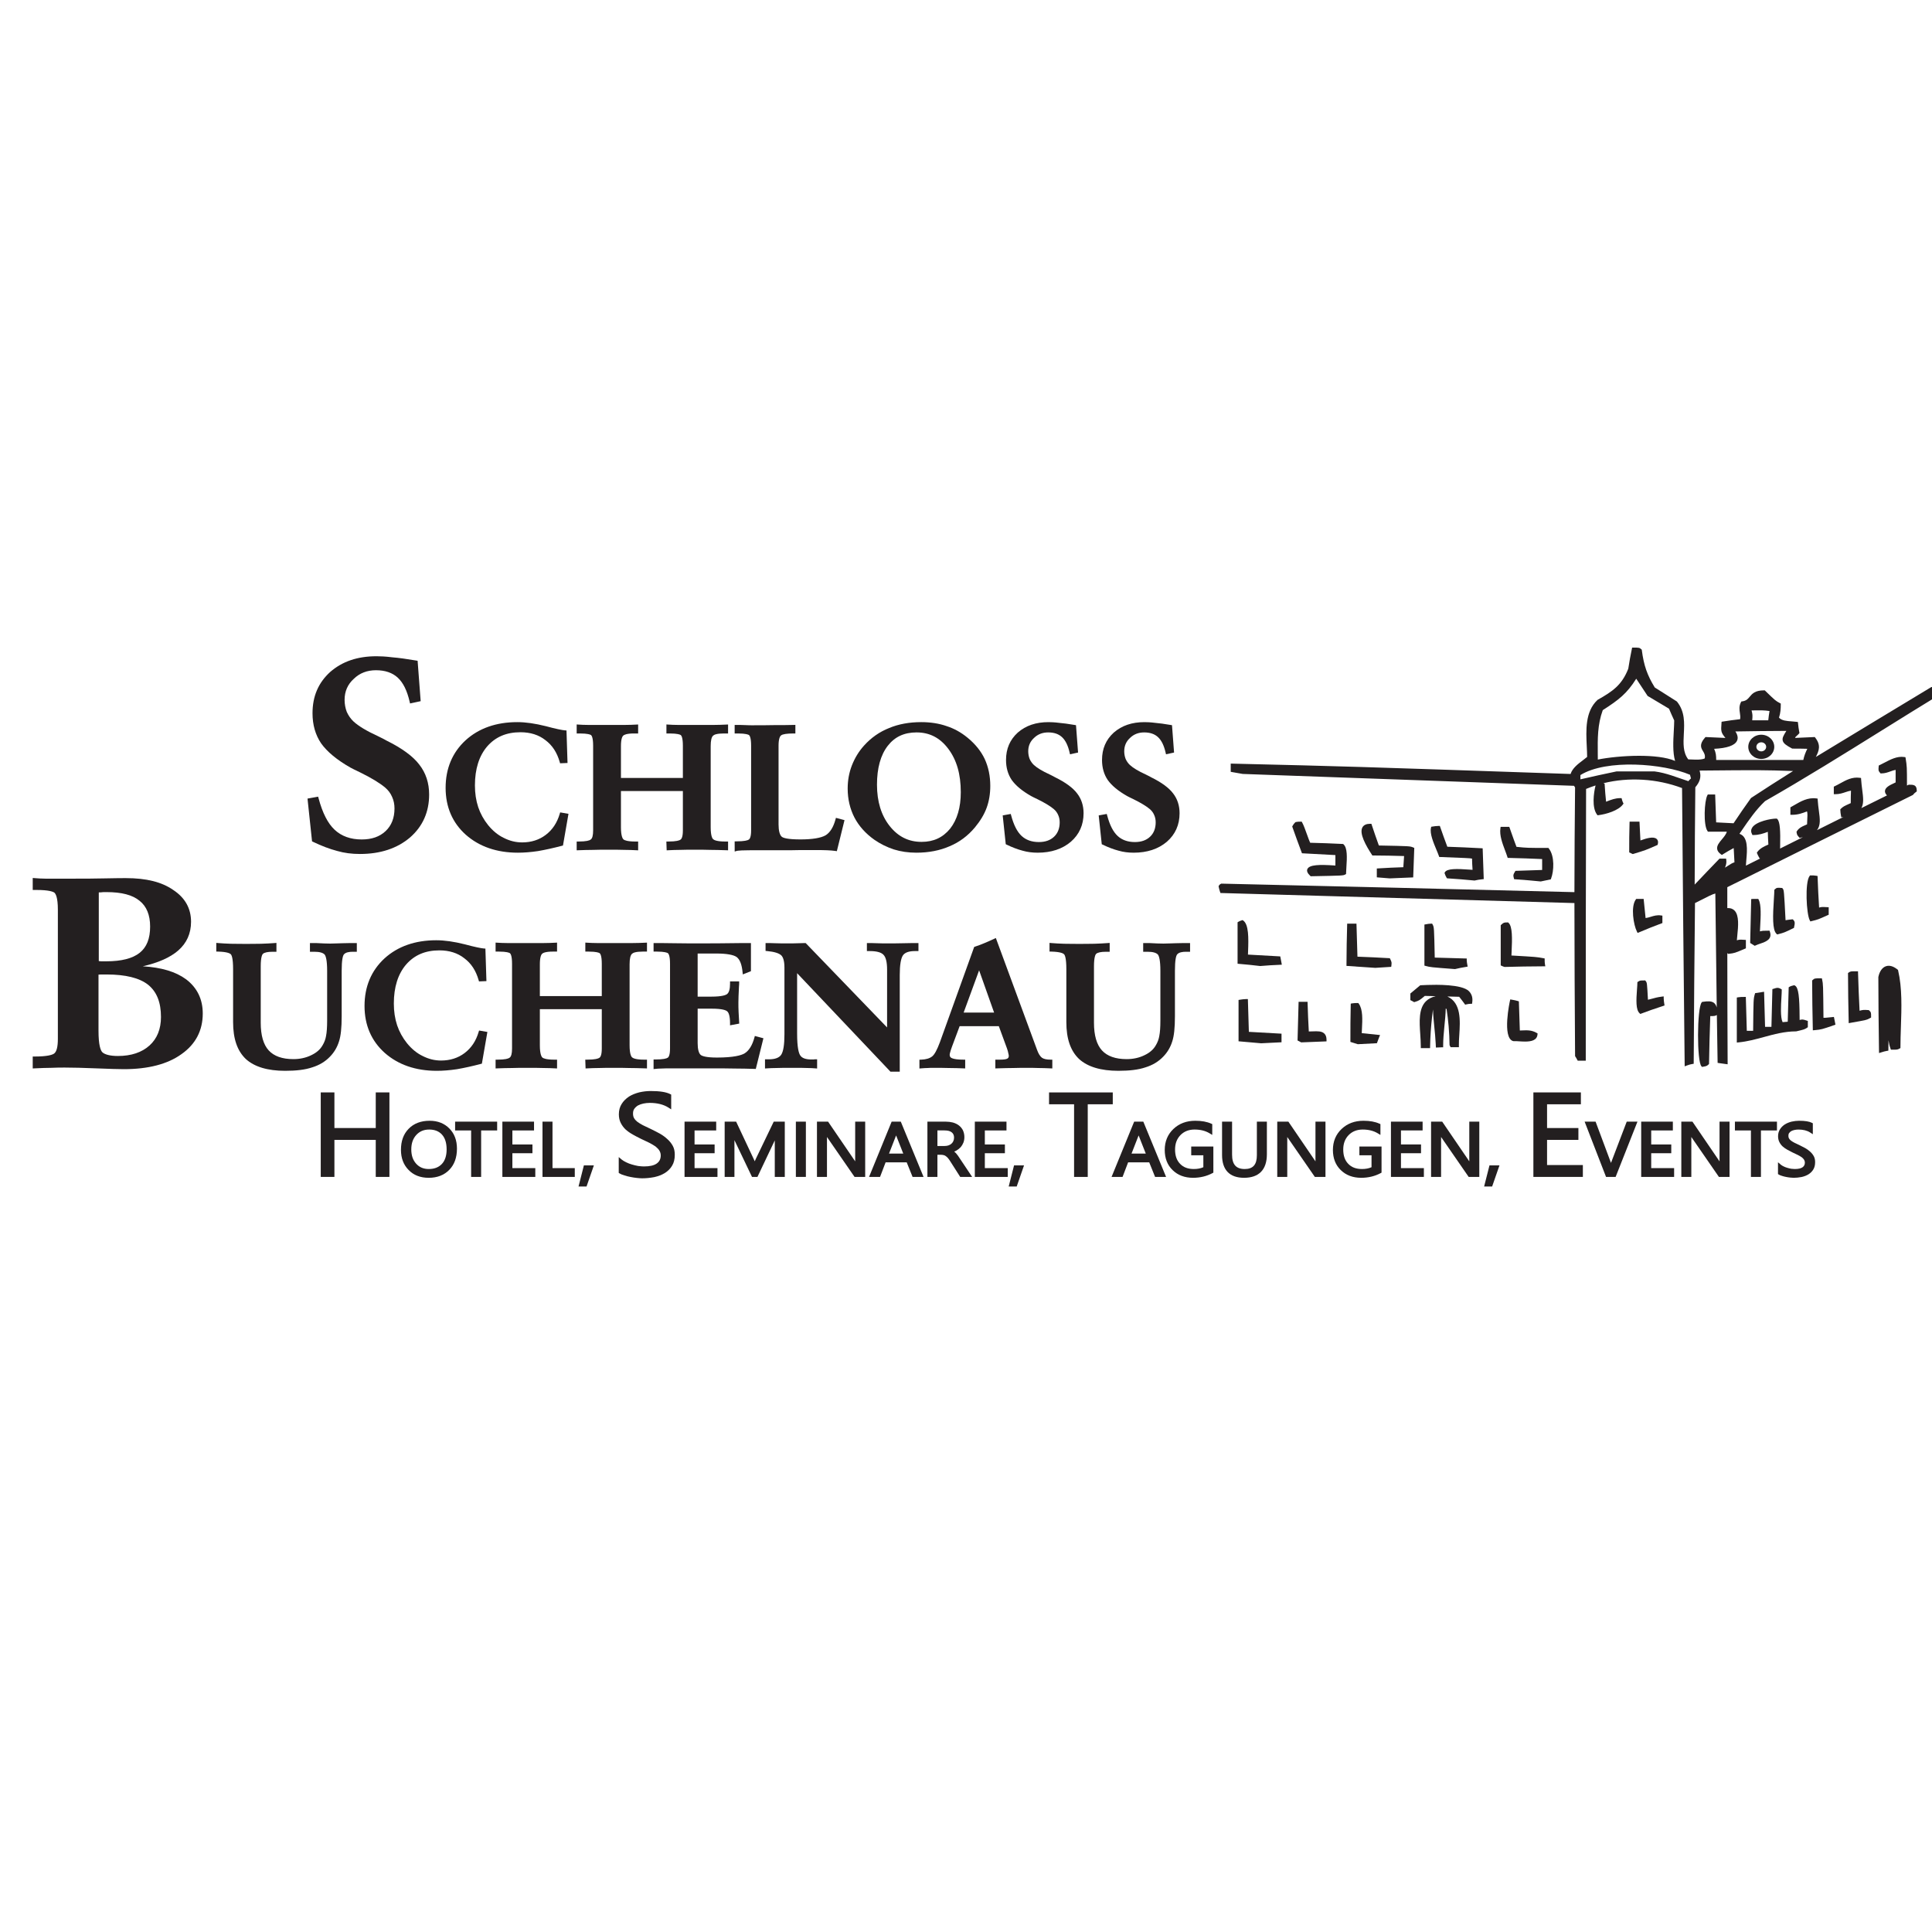 <?xml version="1.0" encoding="UTF-8" standalone="no"?>
<svg
   xmlns:dc="http://purl.org/dc/elements/1.1/"
   xmlns:cc="http://creativecommons.org/ns#"
   xmlns:rdf="http://www.w3.org/1999/02/22-rdf-syntax-ns#"
   xmlns:svg="http://www.w3.org/2000/svg"
   xmlns="http://www.w3.org/2000/svg"
   xmlns:sodipodi="http://sodipodi.sourceforge.net/DTD/sodipodi-0.dtd"
   xmlns:inkscape="http://www.inkscape.org/namespaces/inkscape"
   viewBox="0 0 135 135"
   height="135"
   width="135"
   xml:space="preserve"
   id="svg2"
   version="1.1"
   sodipodi:docname="change-your-logo.svg"
   inkscape:version="0.92.4 (5da689c313, 2019-01-14)"
   inkscape:export-filename="\\192.168.55.13\DokumenteFirma\Printsachen\logo\2023\Logo102023.png"
   inkscape:export-xdpi="96"
   inkscape:export-ydpi="96"><sodipodi:namedview
     pagecolor="#ffffff"
     bordercolor="#666666"
     borderopacity="1"
     objecttolerance="10"
     gridtolerance="10"
     guidetolerance="10"
     inkscape:pageopacity="0"
     inkscape:pageshadow="2"
     inkscape:window-width="1920"
     inkscape:window-height="1017"
     id="namedview147"
     showgrid="false"
     inkscape:zoom="1.682015"
     inkscape:cx="-109.25145"
     inkscape:cy="206.32302"
     inkscape:window-x="-8"
     inkscape:window-y="-8"
     inkscape:window-maximized="1"
     inkscape:current-layer="svg2" /><defs
     id="defs6"><clipPath
       id="clipPath18"
       clipPathUnits="userSpaceOnUse"><path
         id="path16"
         d="M 0,595.276 H 841.89 V 0 H 0 Z"
         inkscape:connector-curvature="0" /></clipPath></defs><g
     transform="matrix(0.173,0,0,-0.162,-3.41,136.357)"
     id="g10"><g
       transform="translate(748.077,513.907)"
       id="g24"><path
         id="path26"
         style="fill:#231f20;fill-opacity:1;fill-rule:nonzero;stroke:none"
         d="m 0,0 h -35.184 c -0.008,1.859 -0.088,3.017 -0.823,4.816 5.184,0.271 8.278,1.415 9.202,3.406 0.54,1.161 0.33,2.53 -0.623,4.082 6.707,0.115 13.607,0.227 20.586,0.239 -1.151,-1.95 -1.763,-3.087 -1.451,-4.271 0.312,-1.177 1.478,-2.026 3.66,-3.273 L -4.47,4.905 h 0.189 c 1.922,0 3.898,0 5.894,-0.081 C 0.91,3.275 0.364,1.858 0,0 m -21.021,-16.329 -0.179,-0.182 c -2.631,-3.881 -4.603,-7.022 -5.908,-9.1 -0.386,-0.615 -0.75,-1.196 -1.064,-1.686 l -7.032,0.391 c -0.125,3.854 -0.25,7.596 -0.375,11.338 l -0.023,0.685 h -2.966 l -0.197,-0.392 c -1.215,-2.43 -1.64,-12.725 0.039,-15.321 l 0.209,-0.324 h 7.624 c -0.27,-1.129 -1.129,-2.221 -1.965,-3.283 -1.091,-1.387 -2.121,-2.697 -1.937,-4.165 0.107,-0.843 0.598,-1.591 1.501,-2.284 l 0.41,-0.314 0.425,0.294 c 1.376,0.952 2.867,1.835 4.347,2.686 l 0.307,-6.163 c -0.788,-0.221 -1.346,-0.577 -3.841,-2.295 0.458,1.05 0.682,2.147 0.541,3.281 l -0.078,0.621 h -2.652 l -0.211,-0.234 c -3.212,-3.555 -6.52,-7.217 -9.83,-10.974 0.011,14.165 0.138,28.296 0.261,41.985 1.932,2.398 2.46,4.555 1.719,7.197 24.349,0.238 25.833,0.247 37.771,-0.192 -6.041,-4.044 -11.585,-7.84 -16.896,-11.569 m 1.319,37.725 c 2.028,0.039 3.952,0.078 6.056,-0.282 -0.196,-1.285 -0.386,-2.607 -0.509,-3.991 h -6.477 c 0.173,2.066 0.152,2.54 -0.264,4.252 0.405,0.005 0.802,0.013 1.194,0.021 M -46.429,-9.138 c -4.609,1.581 -8.824,3.556 -13.698,4.215 h -15.278 c -4.873,-1.054 -9.747,-2.239 -14.62,-3.425 v 1.844 c 10.537,6.981 33.455,5.005 44.255,0.132 0.132,-0.527 0.263,-1.054 0.395,-1.58 -0.395,-0.396 -0.79,-0.791 -1.054,-1.186 m -34.574,30.632 c 6.497,4.465 9.73,7.114 13.524,13.558 l 4.596,-7.427 8.633,-5.493 c 0.633,-1.626 1.38,-3.374 2.107,-5.072 -0.005,-1.346 -0.086,-2.893 -0.17,-4.527 -0.226,-4.38 -0.481,-9.288 0.525,-12.94 -3.542,1.615 -8.981,2.211 -14.555,2.211 -6.184,0 -12.539,-0.734 -16.653,-1.624 -0.004,0.86 -0.012,1.711 -0.021,2.552 -0.061,6.443 -0.12,12.534 2.014,18.762 m 136.032,7.154 c -0.122,0.732 -0.122,1.344 -0.122,1.991 v 0.6 l -0.593,0.099 c -0.847,0.141 -1.683,0.141 -2.355,0.141 H 51.75 L 51.226,31.141 C 36.059,21.363 20.388,11.261 5.07,1.309 6.368,4.053 7.171,6.369 4.855,9.584 L 4.631,9.896 3.643,9.849 C 1.296,9.737 -1.045,9.625 -3.297,9.514 c 0.028,0.326 0.266,0.565 0.726,0.988 0.266,0.247 0.569,0.526 0.833,0.877 l 0.189,0.253 -0.061,0.311 c -0.256,1.283 -0.389,2.604 -0.517,3.882 l -0.055,0.55 -0.545,0.081 c -0.626,0.094 -1.304,0.146 -1.96,0.195 -1.987,0.15 -4.038,0.305 -5.13,1.607 0.624,2.042 0.713,3.926 0.713,5.663 v 0.412 l -0.357,0.204 c -1.758,1.004 -1.758,1.004 -5.902,5.278 l -0.209,0.215 h -0.3 c -3.631,0 -4.774,-1.465 -5.782,-2.757 -0.759,-0.973 -1.358,-1.741 -3.017,-1.992 l -0.372,-0.056 -0.161,-0.34 c -0.814,-1.708 -0.599,-3.26 -0.409,-4.628 0.127,-0.912 0.247,-1.78 0.083,-2.665 -2.361,-0.264 -4.716,-0.638 -6.922,-1.006 l -0.55,-0.091 -0.041,-0.556 c -0.258,-3.488 -0.24,-4.085 1.591,-6.434 l -0.095,0.005 c -2.577,0.122 -5.146,0.245 -7.602,0.368 l -0.356,0.018 -0.226,-0.275 c -2.415,-2.933 -1.552,-4.463 -0.79,-5.813 0.498,-0.885 0.971,-1.723 0.71,-3.137 -1.295,-0.648 -3.517,-0.544 -5.327,-0.462 -0.467,0.022 -0.916,0.043 -1.329,0.051 -2.179,3.013 -1.991,6.893 -1.792,10.992 0.229,4.725 0.466,9.61 -2.739,13.885 l -0.163,0.156 c -1.818,1.265 -3.636,2.482 -5.425,3.681 -1.148,0.769 -2.286,1.53 -3.403,2.291 -3.056,5.287 -4.428,9.508 -5.23,16.055 l -0.029,0.243 -0.173,0.172 c -0.733,0.735 -0.961,0.735 -3.135,0.735 h -0.586 l -0.11,-0.576 c -0.513,-2.689 -1.042,-5.582 -1.444,-8.523 -2.611,-7.126 -6.4,-9.817 -12.32,-13.394 l -0.134,-0.106 c -5.002,-5.001 -4.634,-13.034 -4.309,-20.121 0.072,-1.561 0.14,-3.041 0.148,-4.438 -0.522,-0.474 -1.109,-0.947 -1.726,-1.445 -1.986,-1.602 -4.219,-3.402 -4.963,-5.905 -89.91,3.272 -90.013,3.275 -136.542,4.457 l -0.727,0.019 v -3.546 l 0.57,-0.115 c 1.295,-0.259 2.718,-0.518 4.227,-0.793 l 0.1,-0.01 c 41.283,-1.584 82.679,-3.167 124.083,-4.75 l 9.683,-0.37 c 0.124,-0.243 0.271,-0.477 0.421,-0.706 -0.127,-14.722 -0.256,-29.933 -0.261,-45.159 -47.388,1.304 -95.417,2.499 -141.877,3.654 l -0.742,0.019 -0.159,-0.079 c -0.399,-0.2 -0.643,-0.444 -0.843,-0.844 l -0.109,-0.218 0.047,-0.238 c 0.135,-0.669 0.273,-1.361 0.551,-2.193 l 0.156,-0.469 0.494,-0.015 c 47.452,-1.442 94.901,-2.883 142.482,-4.326 0.003,-21.777 0.134,-43.968 0.261,-65.435 l 0.004,-0.607 0.118,-0.177 c 0.243,-0.363 0.499,-0.876 0.746,-1.372 l 0.195,-0.392 h 3.255 v 0.709 c 0,38.183 0,77.664 0.13,116.502 1.246,0.562 2.527,1.052 3.828,1.497 -0.794,-3.374 -1.525,-9.472 0.543,-12.504 l 0.246,-0.36 0.432,0.057 c 2.969,0.387 8.042,1.948 9.848,4.656 l 0.228,0.342 -0.184,0.367 c -0.227,0.458 -0.347,0.934 -0.473,1.437 l -0.133,0.537 h -0.554 c -1.975,0 -3.609,-0.679 -5.191,-1.335 -0.171,-0.072 -0.342,-0.142 -0.515,-0.213 -0.229,2.416 -0.451,4.892 -0.567,7.326 l -0.021,0.443 -0.493,0.215 c 10.194,2.687 21.574,2 31.765,-2.091 0.263,-39.527 0.662,-79.767 1.047,-118.69 l 0.014,-1.336 0.961,0.384 c 0.766,0.306 1.47,0.514 2.093,0.617 l 0.589,0.099 0.003,0.597 c 0.129,22.525 0.262,45.815 0.522,68.728 5.889,3.202 6.891,3.74 8.212,4.119 0.174,-16.148 0.354,-32.66 0.573,-49.184 -0.242,0.904 -0.594,1.612 -1.207,2.074 -0.988,0.745 -2.432,0.701 -4.44,0.387 l -0.282,-0.044 -0.171,-0.226 c -1.902,-2.486 -1.959,-25.648 -0.07,-27.536 l 0.269,-0.268 0.371,0.074 c 1.353,0.27 1.527,0.305 2.206,0.983 l 0.202,0.202 0.006,0.286 c 0.115,6.314 0.247,13.444 0.5,20.379 1.731,0.005 1.963,0.052 2.659,0.466 0.091,-6.694 0.188,-13.386 0.296,-20.052 l 0.01,-0.59 0.583,-0.098 c 0.795,-0.132 1.721,-0.265 2.649,-0.398 l 0.814,-0.116 -0.004,0.821 c -0.082,15.701 -0.112,31.513 -0.124,47.169 0.034,-0.039 0.064,-0.09 0.099,-0.125 l 0.245,-0.246 0.344,0.043 c 2.214,0.277 2.292,0.313 6.395,2.165 l 0.417,0.188 v 3.623 l -0.662,0.044 c -1.608,0.107 -2.036,0.121 -2.986,-0.2 0.042,0.638 0.112,1.368 0.184,2.125 0.364,3.816 0.816,8.564 -1.113,10.686 -0.658,0.722 -1.527,1.089 -2.586,1.089 h -0.344 c 0,3.013 0,6.016 0,9.007 24.396,12.969 49.616,26.375 74.828,39.707 l 0.141,0.075 0.094,0.127 c 0.354,0.469 0.705,0.821 1.177,1.176 l 0.283,0.212 v 0.354 c 0,2.553 -1.427,2.553 -3.08,2.553 h -0.175 l -0.155,-0.082 c -0.18,-0.094 -0.361,-0.19 -0.541,-0.284 -0.001,8.093 -0.021,8.255 -0.535,11.719 L 41.257,1.199 40.744,1.281 C 37.916,1.733 35.159,0.184 32.726,-1.183 32.079,-1.547 31.447,-1.903 30.832,-2.21 l -0.355,-0.178 -0.034,-0.396 c -0.134,-1.614 -0.155,-1.862 0.547,-2.741 l 0.213,-0.266 h 0.341 c 1.419,0 2.613,0.462 3.667,0.871 0.705,0.273 1.382,0.535 2.078,0.649 v -5.406 c -0.235,-0.128 -0.5,-0.26 -0.777,-0.399 -1.458,-0.73 -3.274,-1.639 -3.512,-3.11 -0.113,-0.704 0.163,-1.409 0.791,-2.101 -3.446,-1.818 -6.895,-3.641 -10.343,-5.468 1.054,2 0.746,4.625 0.356,7.822 -0.167,1.371 -0.356,2.925 -0.455,4.591 l -0.033,0.578 -0.573,0.082 c -3.041,0.433 -5.461,-0.998 -7.81,-2.382 -0.724,-0.426 -1.472,-0.867 -2.223,-1.242 l -0.391,-0.196 v -3.254 h 0.709 c 1.559,0 2.858,0.466 4.005,0.878 0.756,0.271 1.48,0.531 2.223,0.644 -0.082,-1.748 -0.088,-3.58 -0.089,-5.373 -2.943,-1.413 -3.042,-1.481 -4.006,-2.447 l -0.208,-0.208 v -0.293 c 0,-0.849 0.139,-1.682 0.273,-2.488 l 0.117,-0.699 0.699,0.117 c 0.058,0.01 0.106,0.022 0.164,0.032 -3.565,-1.892 -7.126,-3.785 -10.681,-5.677 1.542,2.072 1.203,4.883 0.76,8.403 -0.173,1.38 -0.371,2.945 -0.471,4.63 l -0.034,0.578 -0.573,0.082 c -3.396,0.482 -6.26,-1.292 -8.789,-2.861 -0.432,-0.269 -0.861,-0.535 -1.287,-0.787 l -0.348,-0.205 v -3.22 h 0.709 c 2.366,0 4.078,0.67 6.009,1.47 0.24,-0.893 0.209,-1.689 0.02,-5.589 -0.285,-0.143 -0.563,-0.27 -0.831,-0.394 -1.232,-0.567 -2.394,-1.103 -3.299,-2.573 l -0.134,-0.218 0.036,-0.254 c 0.152,-1.058 0.204,-1.174 0.947,-2.066 l 0.27,-0.324 0.413,0.083 c 0.319,0.064 0.601,0.137 0.895,0.207 -3.07,-1.636 -6.132,-3.269 -9.188,-4.899 10e-4,0.305 0.008,0.734 0.019,1.261 0.117,6.243 -0.035,10.337 -1.149,11.45 l -0.207,0.207 h -0.294 c -1.995,0 -7.974,-1.181 -9.62,-3.843 -0.551,-0.892 -0.586,-1.876 -0.102,-2.846 l 0.196,-0.391 h 0.438 c 2.151,0 3.875,0.606 5.755,1.368 0.029,-1.778 0.126,-3.636 0.228,-5.485 -1.611,-0.743 -3.393,-1.603 -4.465,-3.211 l -0.193,-0.288 0.111,-0.329 c 0.144,-0.436 0.405,-0.959 0.696,-1.541 l 0.225,-0.452 c 0.091,-0.072 0.181,-0.145 0.272,-0.217 -1.911,-1.021 -3.824,-2.042 -5.727,-3.058 0.028,0.736 0.099,1.595 0.174,2.493 0.355,4.254 0.83,9.95 -2.775,11.238 0.343,0.533 0.684,1.065 1.023,1.598 2.77,4.327 5.632,8.8 9.334,12.52 15.826,9.639 31.827,20.283 47.301,30.577 7.514,4.998 15.283,10.166 22.847,15.093 l 0.388,0.253 z"
         inkscape:connector-curvature="0" /></g><g
       transform="translate(779.591,387.8)"
       id="g28"><path
         id="path30"
         style="fill:#231f20;fill-opacity:1;fill-rule:nonzero;stroke:none"
         d="M 0,0 C 0.783,0.261 1.521,0.507 2.254,0.629 L 2.839,0.727 2.847,1.319 C 2.862,2.606 2.879,3.898 2.896,5.196 3.061,3.976 3.32,2.783 3.705,1.631 L 3.866,1.146 h 0.511 c 2.008,0 2.172,0 2.998,0.497 L 7.72,1.849 V 2.25 c 0,2.789 0.091,5.645 0.186,8.668 0.265,8.298 0.538,16.879 -1.125,24.413 L 6.729,35.562 6.55,35.716 C 4.866,37.161 3.302,37.645 1.902,37.156 0.398,36.631 -0.729,34.95 -1.192,32.545 l -0.013,-0.133 c 0,-10.413 0.126,-20.589 0.259,-31.362 l 0.026,-1.357 z"
         inkscape:connector-curvature="0" /></g><g
       transform="translate(568.548,408.757)"
       id="g32"><path
         id="path34"
         style="fill:#231f20;fill-opacity:1;fill-rule:nonzero;stroke:none"
         d="m 0,0 -0.211,0.309 h -0.375 c -0.683,0 -1.388,0 -2.115,-0.145 L -3.256,0.053 -3.27,-0.513 c -0.132,-5.145 -0.132,-10.373 -0.132,-15.428 v -0.511 l 2.984,-0.994 7.728,0.428 0.152,0.457 c 0.256,0.767 0.52,1.559 0.776,2.201 l 0.345,0.864 -7.398,0.822 c 0.015,0.631 0.049,1.334 0.086,2.068 C 1.448,-6.972 1.669,-2.449 0,0"
         inkscape:connector-curvature="0" /></g><g
       transform="translate(537.324,395.855)"
       id="g36"><path
         id="path38"
         style="fill:#231f20;fill-opacity:1;fill-rule:nonzero;stroke:none"
         d="m 0,0 -0.667,0.039 c -4.255,0.25 -8.392,0.5 -12.522,0.751 -0.126,4.525 -0.252,9.045 -0.378,13.445 l -0.02,0.688 h -0.688 c -0.846,0 -1.675,-0.137 -2.487,-0.272 l -0.592,-0.099 V -3.289 l 0.641,-0.061 c 2.767,-0.263 5.533,-0.526 8.432,-0.79 L -8.23,-4.145 0,-3.712 Z"
         inkscape:connector-curvature="0" /></g><g
       transform="translate(545.24,392.097)"
       id="g40"><path
         id="path42"
         style="fill:#231f20;fill-opacity:1;fill-rule:nonzero;stroke:none"
         d="M 0,0 0.231,0.01 C 3.26,0.142 6.42,0.274 9.58,0.406 l 0.68,0.028 v 0.68 C 10.26,2.357 9.951,3.257 9.316,3.867 8.248,4.894 6.593,4.83 4.668,4.75 4.158,4.73 3.636,4.709 3.107,4.709 2.87,8.822 2.743,12.879 2.62,16.809 L 2.599,17.496 H -1.018 L -1.035,16.805 C -1.167,11.668 -1.299,6.531 -1.43,1.263 L -1.436,0.811 -1.034,0.609 c 0.24,-0.12 0.481,-0.24 0.841,-0.481 z"
         inkscape:connector-curvature="0" /></g><g
       transform="translate(724.86,411.7)"
       id="g44"><path
         id="path46"
         style="fill:#231f20;fill-opacity:1;fill-rule:nonzero;stroke:none"
         d="M 0,0 H -0.689 C -1.501,0 -2.34,0 -3.067,-0.145 l -0.571,-0.113 v -19.411 l 0.781,0.079 c 3.47,0.353 6.851,1.336 10.121,2.287 4.144,1.205 8.429,2.451 12.989,2.451 l 0.172,0.021 c 3.168,0.792 3.292,0.824 4.323,1.56 l 0.297,0.212 v 2.708 l -0.471,0.168 c -1.516,0.543 -1.844,0.535 -2.834,0.249 -0.005,-0.001 -0.009,-0.003 -0.013,-0.004 -0.007,0.44 -0.01,0.971 -0.013,1.565 C 21.667,-0.349 21.345,4.148 19.78,4.93 L 19.543,5.047 19.289,4.983 C 18.713,4.839 18.117,4.69 17.62,4.359 L 17.314,4.155 17.306,3.788 c -0.127,-4.786 -0.253,-9.572 -0.379,-14.473 -0.699,-0.033 -1.395,-0.109 -2.077,-0.193 -0.94,2.109 -0.661,7.168 -0.471,10.587 0.069,1.252 0.129,2.334 0.129,3.139 V 3.24 L 14.175,3.449 C 13.04,4.158 12.353,3.915 11.688,3.679 11.549,3.63 11.4,3.577 11.233,3.529 L 10.731,3.386 10.342,-12.908 H 7.772 L 7.373,2.232 3.748,1.628 3.631,1.187 C 3.09,-0.842 3.081,-0.875 2.955,-14.62 H 0.396 Z"
         inkscape:connector-curvature="0" /></g><g
       transform="translate(640.715,395.529)"
       id="g48"><path
         id="path50"
         style="fill:#231f20;fill-opacity:1;fill-rule:nonzero;stroke:none"
         d="M 0,0 0.031,0.431 -0.338,0.657 C -2.371,1.9 -4.11,1.822 -6.128,1.732 -6.452,1.717 -6.786,1.703 -7.132,1.693 -7.257,5.778 -7.381,9.754 -7.507,13.772 l -0.014,0.494 -0.469,0.156 c -0.706,0.236 -1.392,0.369 -1.997,0.486 l -1.01,0.201 -0.149,-0.681 c -0.034,-0.158 -3.232,-15.85 1.267,-17.289 l 0.122,-0.039 0.127,0.005 c 0.595,0.029 1.376,-0.023 2.206,-0.078 0.755,-0.049 1.579,-0.104 2.396,-0.104 2.455,0 4.836,0.492 5.028,3.077"
         inkscape:connector-curvature="0" /></g><g
       transform="translate(761.056,399.729)"
       id="g52"><path
         id="path54"
         style="fill:#231f20;fill-opacity:1;fill-rule:nonzero;stroke:none"
         d="M 0,0 -0.097,0.579 C -0.226,1.348 -0.354,1.995 -0.495,2.708 L -0.622,3.346 -1.269,3.273 C -3.714,3.002 -4.402,2.925 -4.833,2.984 -4.961,17.394 -4.966,17.419 -5.369,19.436 l -0.114,0.569 h -0.581 c -2.174,0 -2.402,0 -3.136,-0.735 L -9.407,19.062 V 18.77 c 0,-6.674 0.133,-13.587 0.26,-20.273 l 0.017,-0.924 0.765,0.076 c 2.724,0.273 2.82,0.308 7.814,2.148 z"
         inkscape:connector-curvature="0" /></g><g
       transform="translate(767.24,400.549)"
       id="g56"><path
         id="path58"
         style="fill:#231f20;fill-opacity:1;fill-rule:nonzero;stroke:none"
         d="m 0,0 c 6.446,1.209 6.446,1.209 7.872,2.064 l 0.345,0.207 v 0.401 c 0,1.624 0,1.874 -0.736,2.609 L 7.293,5.469 7.027,5.486 C 5.28,5.604 4.951,5.613 3.563,5.199 3.319,10.605 3.072,16.169 2.947,21.523 L 2.932,22.215 H 2.239 c -2.167,0 -2.343,0 -3.059,-0.537 l -0.284,-0.213 v -0.354 c 0,-6.724 0.135,-13.691 0.264,-20.428 l 0.017,-0.838 z"
         inkscape:connector-curvature="0" /></g><g
       transform="translate(690.889,411.826)"
       id="g60"><path
         id="path62"
         style="fill:#231f20;fill-opacity:1;fill-rule:nonzero;stroke:none"
         d="M 0,0 C -1.686,-0.22 -2.962,-0.604 -3.987,-0.913 -4.554,-1.083 -5.068,-1.239 -5.562,-1.34 -5.93,6.003 -5.946,6.026 -6.455,6.703 l -0.212,0.283 h -0.354 c -1.61,0 -1.817,0 -2.533,-0.536 L -9.837,6.237 V 5.883 c 0,-0.638 -0.066,-1.581 -0.144,-2.673 -0.339,-4.766 -0.498,-8.833 1.01,-10.341 l 0.333,-0.333 0.437,0.178 c 2.509,1.027 5.219,2.038 8.788,3.28 l 0.552,0.192 -0.083,0.577 C 0.931,-2.358 0.801,-1.45 0.801,-0.703 v 0.807 z"
         inkscape:connector-curvature="0" /></g><g
       transform="translate(610.168,428.334)"
       id="g64"><path
         id="path66"
         style="fill:#231f20;fill-opacity:1;fill-rule:nonzero;stroke:none"
         d="m 0,0 c -3.688,0.112 -7.365,0.224 -10.954,0.335 -0.253,13.052 -0.263,13.073 -0.852,14.25 l -0.196,0.391 h -0.437 c -0.728,0 -1.431,-0.141 -2.115,-0.277 l -0.57,-0.114 V -3.126 l 0.515,-0.146 c 1.911,-0.547 1.911,-0.547 11.727,-1.343 l 0.124,-0.01 0.12,0.033 c 1.424,0.388 2.879,0.653 4.287,0.908 l 0.687,0.127 -0.115,0.689 C 2.097,-2.12 1.968,-1.347 1.968,-0.747 v 0.687 z"
         inkscape:connector-curvature="0" /></g><g
       transform="translate(581.072,428.402)"
       id="g68"><path
         id="path70"
         style="fill:#231f20;fill-opacity:1;fill-rule:nonzero;stroke:none"
         d="m 0,0 -0.431,0.025 c -4.18,0.246 -8.497,0.499 -12.648,0.638 l -0.396,14.246 h -3.753 l -0.015,-0.692 C -17.367,9.046 -17.507,3.185 -17.507,-2.659 v -0.658 l 0.656,-0.048 c 3.557,-0.263 7.247,-0.528 10.934,-0.791 l 0.051,-0.003 0.051,0.003 c 1.75,0.126 3.62,0.25 5.495,0.375 l 0.887,0.06 0.066,0.589 c 0.146,1.312 0.125,1.44 -0.451,2.737 z"
         inkscape:connector-curvature="0" /></g><g
       transform="translate(629.05,443.629)"
       id="g72"><path
         id="path74"
         style="fill:#231f20;fill-opacity:1;fill-rule:nonzero;stroke:none"
         d="m 0,0 -0.207,0.208 h -0.294 c -1.368,0 -1.554,-0.075 -2.477,-0.998 l -0.208,-0.208 v -16.888 l 0.006,-0.442 0.393,-0.195 c 0.266,-0.133 0.569,-0.284 1.008,-0.431 l 0.118,-0.039 0.125,0.003 c 5.046,0.13 10.264,0.264 15.523,0.264 h 0.837 l -0.137,0.825 c -0.123,0.732 -0.123,1.343 -0.123,1.991 v 0.581 l -0.57,0.114 c -2.624,0.524 -2.681,0.535 -12.852,1.156 0.014,0.478 0.041,1.058 0.07,1.705 C 1.465,-6.735 1.562,-1.562 0,0"
         inkscape:connector-curvature="0" /></g><g
       transform="translate(521.908,444.607)"
       id="g76"><path
         id="path78"
         style="fill:#231f20;fill-opacity:1;fill-rule:nonzero;stroke:none"
         d="M 0,0 -0.301,0.237 -0.663,0.116 c -0.412,-0.137 -0.879,-0.293 -1.355,-0.609 l -0.316,-0.21 v -17.239 l 0.007,-0.645 0.641,-0.061 c 2.711,-0.258 5.514,-0.525 8.395,-0.918 l 0.083,-0.011 0.083,0.008 c 2.625,0.263 5.29,0.396 7.867,0.524 l 0.795,0.04 -0.131,0.785 c -0.134,0.798 -0.266,1.595 -0.398,2.261 l -0.108,0.537 -0.546,0.032 c -4.246,0.25 -8.374,0.499 -12.495,0.749 0.011,0.442 0.032,0.957 0.053,1.522 C 2.128,-7.416 2.159,-1.706 0,0"
         inkscape:connector-curvature="0" /></g><g
       transform="translate(730.079,453.575)"
       id="g80"><path
         id="path82"
         style="fill:#231f20;fill-opacity:1;fill-rule:nonzero;stroke:none"
         d="m 0,0 -0.192,0.404 h -2.16 l -0.694,-0.066 -0.418,-18.93 1.852,-1.233 0.368,0.184 c 0.573,0.287 1.232,0.53 1.87,0.766 2.182,0.805 4.897,1.807 3.891,5.081 l -0.155,0.5 H 3.839 c -1.856,0 -2.263,-0.007 -3.358,-0.297 0.024,0.703 0.066,1.524 0.113,2.427 C 0.799,-7.177 1.055,-2.214 0,0"
         inkscape:connector-curvature="0" /></g><g
       transform="translate(737.528,438.647)"
       id="g84"><path
         id="path86"
         style="fill:#231f20;fill-opacity:1;fill-rule:nonzero;stroke:none"
         d="m 0,0 0.398,0.111 c 2.443,0.678 2.51,0.713 6.064,2.556 l 0.324,0.167 0.051,0.362 c 0.026,0.179 0.062,0.357 0.099,0.533 0.16,0.793 0.36,1.78 -0.43,2.57 L 6.266,6.541 5.927,6.502 C 5.064,6.407 4.217,6.305 3.379,6.144 2.75,19.09 2.739,19.104 2.224,19.79 L 2.033,20.044 1.716,20.07 c -1.615,0.136 -1.907,0.159 -2.666,-0.6 l -0.208,-0.207 v -0.294 c 0,-0.779 -0.079,-2.094 -0.172,-3.616 C -1.77,8.12 -1.994,1.995 -0.292,0.292 Z"
         inkscape:connector-curvature="0" /></g><g
       transform="translate(686.467,446.27)"
       id="g88"><path
         id="path90"
         style="fill:#231f20;fill-opacity:1;fill-rule:nonzero;stroke:none"
         d="M 0,0 C -0.709,-0.233 -1.388,-0.456 -2.091,-0.546 L -2.877,7.709 H -5.876 L -6.087,7.394 C -8.131,4.328 -6.984,-3.458 -5.609,-6.344 l 0.298,-0.628 0.634,0.288 c 3.335,1.516 6.253,2.76 8.921,3.805 l 0.451,0.176 V 0.493 L 4.097,0.588 C 2.538,0.833 1.248,0.411 0,0"
         inkscape:connector-curvature="0" /></g><g
       transform="translate(754.457,450.235)"
       id="g92"><path
         id="path94"
         style="fill:#231f20;fill-opacity:1;fill-rule:nonzero;stroke:none"
         d="m 0,0 c -0.239,4.34 -0.479,8.795 -0.602,13.065 l -0.015,0.564 -0.553,0.111 c -0.727,0.145 -1.433,0.145 -2.115,0.145 H -3.659 L -3.87,13.577 c -1.91,-2.793 -1.26,-16.34 0.083,-19.025 l 0.258,-0.514 0.556,0.146 c 2.544,0.669 2.604,0.693 6.45,2.549 l 0.401,0.193 V 0.149 L 3.208,0.187 C 1.375,0.288 0.858,0.317 0,0"
         inkscape:connector-curvature="0" /></g><g
       transform="translate(631.811,466.082)"
       id="g96"><path
         id="path98"
         style="fill:#231f20;fill-opacity:1;fill-rule:nonzero;stroke:none"
         d="M 0,0 -0.193,-0.35 C -0.909,-1.639 -0.978,-1.823 -0.656,-3.104 L -0.532,-3.599 0.731,-3.7 c 3.053,-0.243 6.209,-0.495 9.361,-0.859 l 0.118,-0.014 4.054,0.902 0.132,0.366 c 1.151,3.196 1.499,9.63 -0.883,12.906 l -0.212,0.292 h -0.362 c -8.113,0 -8.379,0 -12.523,0.473 -0.729,2.031 -1.401,4.071 -2.053,6.046 l -0.85,2.569 h -3.5 l -0.084,-0.612 c -0.42,-3.048 0.794,-6.488 1.864,-9.523 0.345,-0.978 0.671,-1.901 0.925,-2.76 L -3.136,5.593 -2.238,5.568 C 2.014,5.446 6.402,5.321 10.781,5.088 V 0.385 Z"
         inkscape:connector-curvature="0" /></g><g
       transform="translate(603.285,465.441)"
       id="g100"><path
         id="path102"
         style="fill:#231f20;fill-opacity:1;fill-rule:nonzero;stroke:none"
         d="m 0,0 -0.117,-0.234 0.063,-0.255 c 0.151,-0.602 0.437,-1.174 0.713,-1.726 l 0.226,-0.363 0.401,-0.029 c 3.475,-0.258 7.068,-0.525 10.597,-0.916 l 0.138,-0.016 0.134,0.038 c 0.87,0.249 1.913,0.379 2.923,0.505 l 0.642,0.08 -0.022,0.646 C 15.566,1.813 15.436,5.765 15.304,9.716 l -0.022,0.648 -0.647,0.036 c -4.495,0.25 -9.139,0.509 -13.624,0.645 -0.985,2.83 -1.991,5.738 -2.863,8.478 l -0.157,0.494 h -0.518 c -0.848,0 -1.68,-0.139 -2.488,-0.273 l -0.474,-0.079 -0.102,-0.47 c -0.537,-2.471 0.983,-6.348 2.203,-9.463 0.385,-0.983 0.749,-1.913 0.977,-2.625 l 0.15,-0.472 0.495,-0.021 C 8.041,6.21 10.239,6.119 10.991,5.93 11.007,4.338 11.101,2.747 11.204,1.082 10.838,1.105 10.4,1.139 9.929,1.175 5.008,1.552 0.861,1.725 0,0"
         inkscape:connector-curvature="0" /></g><g
       transform="translate(576.471,467.148)"
       id="g104"><path
         id="path106"
         style="fill:#231f20;fill-opacity:1;fill-rule:nonzero;stroke:none"
         d="m 0,0 -0.656,-0.048 v -3.808 l 0.644,-0.059 c 1.45,-0.132 2.902,-0.263 4.574,-0.397 2.899,0.132 5.795,0.263 8.825,0.395 l 0.655,0.028 0.021,0.657 c 0.132,3.95 0.263,7.77 0.395,11.589 l 0.017,0.477 -0.437,0.195 C 12.74,9.606 12.723,9.614 0.172,9.87 c -0.985,2.955 -1.993,5.992 -2.866,8.859 l -0.153,0.503 h -0.525 c -1.482,0 -2.512,-0.494 -3.06,-1.467 -1.482,-2.639 1.443,-8.032 3.772,-11.859 l 0.207,-0.341 h 0.398 C 2.045,5.565 6.092,5.45 10.36,5.324 10.258,3.767 10.156,2.14 10.054,0.505 6.757,0.382 3.363,0.25 0,0"
         inkscape:connector-curvature="0" /></g><g
       transform="translate(558.684,468.405)"
       id="g108"><path
         id="path110"
         style="fill:#231f20;fill-opacity:1;fill-rule:nonzero;stroke:none"
         d="m 0,0 c -5.927,0.437 -10.045,0.349 -10.889,-1.494 -0.385,-0.842 -0.017,-1.834 1.096,-2.946 l 0.214,-0.214 0.302,0.006 c 12.832,0.267 12.832,0.267 13.652,0.76 l 0.344,0.206 v 0.401 c 0,0.576 0.052,1.406 0.115,2.366 0.294,4.562 0.414,8.462 -1.113,9.989 L 3.53,9.265 3.262,9.281 c -4.335,0.255 -8.737,0.388 -13.051,0.515 -0.31,0.679 -0.831,2.233 -1.265,3.522 -0.683,2.034 -1.39,4.137 -1.96,5.203 l -0.2,0.375 h -0.425 c -0.682,0 -1.272,0 -1.883,-0.152 l -0.191,-0.048 -0.139,-0.138 c -0.426,-0.427 -0.742,-0.875 -1.055,-1.501 l -0.132,-0.263 0.094,-0.279 c 1.166,-3.5 2.373,-7.119 3.693,-10.814 l 0.157,-0.442 0.468,-0.028 C -8.431,4.984 -4.119,4.738 0.2,4.491 L 0.403,4.479 V -0.03 C 0.28,-0.021 0.146,-0.011 0,0"
         inkscape:connector-curvature="0" /></g><g
       transform="translate(688.786,479.9)"
       id="g112"><path
         id="path114"
         style="fill:#231f20;fill-opacity:1;fill-rule:nonzero;stroke:none"
         d="m 0,0 c -1.254,1.075 -3.915,0.309 -6.495,-0.706 -0.116,2.528 -0.233,4.969 -0.35,7.433 l -0.032,0.674 h -3.995 l -0.023,-0.684 c -0.133,-3.964 -0.133,-8.121 -0.133,-12.142 v -0.439 l 1.442,-0.719 0.276,0.089 c 4.915,1.595 4.915,1.595 9.435,3.721 l 0.308,0.145 0.079,0.33 C 0.819,-1.026 0.403,-0.346 0,0"
         inkscape:connector-curvature="0" /></g><g
       transform="translate(165.798,479.622)"
       id="g116"><path
         id="path118"
         style="fill:#231f20;fill-opacity:1;fill-rule:nonzero;stroke:none"
         d="m 0,0 c -4.475,0 -8.149,1.405 -10.92,4.177 -2.779,2.778 -4.907,7.237 -6.505,13.63 l -0.163,0.651 -4.293,-0.826 1.832,-18.447 0.342,-0.177 c 3.443,-1.777 6.749,-3.114 9.808,-3.97 2.842,-0.875 5.854,-1.3 9.207,-1.3 8.22,0 15.018,2.39 20.211,7.111 5.126,4.769 7.725,10.998 7.725,18.517 0,4.977 -1.327,9.31 -3.935,12.866 -2.519,3.599 -7.029,7.127 -13.34,10.451 -0.537,0.358 -1.307,0.766 -2.283,1.283 l -1.145,0.61 c -4.499,2.195 -7.903,4.382 -9.847,6.325 -1.119,1.119 -2.013,2.48 -2.718,4.121 -0.577,1.616 -0.882,3.409 -0.882,5.185 0,3.663 1.246,6.712 3.726,9.085 2.351,2.458 5.362,3.704 8.949,3.704 3.709,0 6.685,-1.095 8.844,-3.253 2.179,-2.181 3.74,-5.575 4.768,-10.377 l 0.151,-0.704 4.291,0.99 -1.235,17.42 -0.541,0.099 c -3.99,0.725 -7.054,1.168 -9.607,1.389 -2.835,0.387 -5.067,0.468 -6.44,0.468 -7.679,0 -13.799,-2.213 -18.724,-6.778 -4.801,-4.681 -7.135,-10.507 -7.135,-17.812 0,-4.976 1.162,-9.334 3.464,-12.968 2.45,-3.675 6.445,-7.201 11.891,-10.491 0.74,-0.423 2.028,-1.13 3.944,-2.088 4.448,-2.335 7.815,-4.514 10.005,-6.473 1.286,-1.169 2.207,-2.48 2.825,-4.023 0.66,-1.541 0.981,-3.186 0.981,-5.028 C 13.251,9.274 12.04,5.988 9.652,3.6 7.229,1.178 4.072,0 0,0"
         inkscape:connector-curvature="0" /></g><g
       transform="translate(228.878,473.918)"
       id="g120"><path
         id="path122"
         style="fill:#231f20;fill-opacity:1;fill-rule:nonzero;stroke:none"
         d="m 0,0 c 2.527,0 5.182,0.225 8.133,0.691 3.025,0.558 6.273,1.325 9.655,2.281 l 0.434,0.123 2.223,13.665 -3.36,0.621 -0.173,-0.625 C 15.827,12.852 13.978,9.882 11.258,7.678 8.607,5.528 5.403,4.437 1.737,4.437 c -2.597,0 -5.03,0.639 -7.453,1.961 -2.323,1.196 -4.452,3.06 -6.328,5.535 -1.755,2.34 -3.091,4.937 -3.967,7.712 -0.894,2.904 -1.328,5.973 -1.328,9.381 0,7.07 1.675,12.738 4.974,16.843 3.363,4.094 7.753,6.085 13.422,6.085 3.997,0 7.375,-1.139 10.056,-3.395 2.793,-2.221 4.689,-5.31 5.797,-9.446 l 0.147,-0.549 3.004,0.13 -0.417,14.022 -0.635,0.049 c -1.013,0.078 -3.766,0.66 -7.649,1.79 -4.424,1.185 -8.214,1.761 -11.587,1.761 -8.507,0 -15.533,-2.633 -20.886,-7.831 -5.351,-5.274 -8.064,-12.176 -8.064,-20.516 0,-8.243 2.741,-15.047 8.151,-20.224 C -15.576,2.605 -8.502,0 0,0"
         inkscape:connector-curvature="0" /></g><g
       transform="translate(259.263,475.127)"
       id="g124"><path
         id="path126"
         style="fill:#231f20;fill-opacity:1;fill-rule:nonzero;stroke:none"
         d="m 0,0 c 1.874,0.075 3.671,0.075 5.409,0.075 3.366,0 5.798,0 7.475,-0.075 1.59,0 3.01,-0.069 4.57,-0.151 l 0.745,-0.039 v 3.796 h -1.161 c -3.19,0 -4.353,0.562 -4.734,0.873 -0.316,0.288 -1.052,1.378 -1.052,5.291 V 25.372 H 36.265 V 8.41 C 36.265,5.69 35.766,4.756 35.316,4.428 34.858,4.053 33.622,3.606 30.328,3.606 h -0.732 l 0.123,-3.795 0.722,0.038 C 32,-0.069 33.415,0 34.967,0 c 1.645,0.075 3.87,0.075 6.688,0.075 1.813,0 3.687,0 5.739,-0.075 1.895,0 3.868,-0.067 5.956,-0.137 l 1.171,-0.039 V 3.606 H 53.36 c -3.277,0 -4.42,0.595 -4.838,0.973 -0.24,0.196 -1.023,1.151 -1.023,5.191 v 34.962 c 0,2.42 0.328,3.946 1.001,4.559 0.421,0.422 1.516,0.925 4.332,0.925 h 1.689 v 3.868 L 53.779,54.049 C 52.183,53.973 50.48,53.898 48.753,53.898 H 34.331 c -1.51,0 -2.847,0.076 -3.956,0.15 l -0.755,0.051 v -3.883 h 1.312 c 3.157,0 4.201,-0.491 4.466,-0.675 0.26,-0.208 0.867,-1.073 0.867,-4.582 V 31.018 H 11.252 v 13.714 c 0,3.003 0.503,4.137 0.926,4.559 0.345,0.346 1.366,0.925 4.331,0.925 h 1.69 v 3.872 l -0.745,-0.039 c -1.38,-0.073 -2.99,-0.151 -4.645,-0.151 H -1.992 c -1.51,0 -2.795,0.078 -3.879,0.15 l -0.756,0.051 v -3.883 h 1.313 c 3.157,0 4.2,-0.491 4.465,-0.675 0.261,-0.208 0.867,-1.073 0.867,-4.582 V 8.41 C 0.018,6.223 -0.308,4.897 -1.006,4.428 -1.464,4.053 -2.688,3.606 -5.918,3.606 H -6.627 V -0.18 l 0.736,0.029 C -3.967,-0.077 -1.978,0 0,0"
         inkscape:connector-curvature="0" /></g><g
       transform="translate(322.174,479.579)"
       id="g128"><path
         id="path130"
         style="fill:#231f20;fill-opacity:1;fill-rule:nonzero;stroke:none"
         d="m 0,0 c -0.483,-0.352 -1.747,-0.771 -5.02,-0.771 h -0.709 l 0.012,-4.387 0.921,0.288 c 0.066,0.02 0.401,0.096 1.938,0.192 1.108,0.074 4.013,0.074 8.41,0.074 h 9.137 c 1.62,0 3.635,0 6.192,0.075 h 5.286 c 2.138,0 3.984,0 5.398,-0.075 1.231,-0.068 2.411,-0.141 3.321,-0.293 L 35.543,-5.006 38.639,8.381 35.176,9.37 34.996,8.664 C 34.139,5.308 32.791,3.01 31.006,1.843 29.112,0.677 25.611,0.06 20.881,0.06 15.649,0.06 13.861,0.697 13.282,1.231 12.455,1.995 12,3.875 12,6.525 v 33.981 c 0,3.131 0.641,4.123 1.023,4.436 0.667,0.545 2.371,0.822 5.064,0.822 h 0.709 v 3.707 l -0.733,-0.026 c -2.178,-0.074 -4.727,-0.074 -7.696,-0.074 -2.936,-0.076 -6.05,-0.076 -9.346,-0.076 -0.304,0 -1.113,0 -2.453,0.075 -1.379,0.076 -2.502,0.076 -3.588,0.076 h -0.709 v -3.682 h 1.313 c 3.157,0 4.201,-0.492 4.466,-0.676 0.261,-0.208 0.867,-1.073 0.867,-4.582 V 3.958 C 0.917,1.237 0.418,0.304 0,0"
         inkscape:connector-curvature="0" /></g><g
       transform="translate(378.252,519.973)"
       id="g132"><path
         id="path134"
         style="fill:#231f20;fill-opacity:1;fill-rule:nonzero;stroke:none"
         d="m 0,0 c 2.83,3.918 6.644,5.823 11.659,5.823 5.259,0 9.442,-2.298 12.787,-7.026 3.419,-4.83 5.081,-10.97 5.081,-18.771 0,-6.551 -1.453,-11.847 -4.309,-15.728 -2.945,-3.828 -6.713,-5.689 -11.52,-5.689 -5.242,0 -9.453,2.229 -12.874,6.814 -3.414,4.576 -5.145,10.582 -5.145,17.85 C -4.321,-9.598 -2.867,-3.97 0,0 m -5.382,-40.475 0.005,-0.004 c 2.388,-1.771 5.043,-3.177 7.901,-4.181 2.778,-0.926 5.827,-1.395 9.059,-1.395 4.991,0 9.513,0.937 13.426,2.779 3.927,1.736 7.372,4.475 10.242,8.144 2.213,2.867 3.755,5.627 4.716,8.434 0.978,2.856 1.473,6.033 1.473,9.443 0,4.248 -0.756,8.154 -2.25,11.613 -1.49,3.373 -3.813,6.454 -6.901,9.157 -2.665,2.342 -5.461,3.993 -8.525,5.039 -3.021,1.133 -6.458,1.707 -10.218,1.707 -4.836,0 -9.201,-0.86 -12.96,-2.548 -3.868,-1.624 -7.287,-4.18 -10.16,-7.596 -2.067,-2.45 -3.709,-5.317 -4.881,-8.52 -1.131,-3.091 -1.704,-6.451 -1.704,-9.985 0,-4.514 0.912,-8.707 2.715,-12.469 1.818,-3.713 4.531,-6.949 8.062,-9.618"
         inkscape:connector-curvature="0" /></g><g
       transform="translate(439.297,478.506)"
       id="g136"><path
         id="path138"
         style="fill:#231f20;fill-opacity:1;fill-rule:nonzero;stroke:none"
         d="m 0,0 c -2.862,0 -5.208,0.896 -6.975,2.662 -1.786,1.787 -3.158,4.668 -4.193,8.808 l -0.163,0.651 -3.257,-0.627 1.235,-12.429 0.342,-0.177 c 2.267,-1.17 4.446,-2.051 6.46,-2.615 1.885,-0.58 3.88,-0.862 6.099,-0.862 5.443,0 9.947,1.587 13.394,4.72 3.408,3.171 5.136,7.309 5.136,12.3 0,3.31 -0.885,6.195 -2.621,8.562 -1.672,2.388 -4.652,4.723 -8.796,6.904 -0.361,0.241 -0.869,0.51 -1.512,0.851 l -0.76,0.404 c -2.921,1.425 -5.126,2.84 -6.379,4.094 -0.71,0.709 -1.279,1.574 -1.722,2.607 -0.368,1.03 -0.562,2.174 -0.562,3.31 0,2.328 0.79,4.264 2.37,5.777 1.491,1.559 3.402,2.35 5.68,2.35 2.394,0 4.231,-0.674 5.616,-2.059 1.392,-1.392 2.391,-3.573 3.054,-6.67 l 0.152,-0.704 3.256,0.751 -0.838,11.801 -0.541,0.098 c -2.621,0.477 -4.633,0.767 -6.299,0.911 -1.871,0.256 -3.344,0.309 -4.249,0.309 -5.09,0 -9.151,-1.47 -12.426,-4.505 -3.192,-3.114 -4.745,-6.985 -4.745,-11.835 0,-3.303 0.774,-6.2 2.309,-8.624 1.623,-2.435 4.264,-4.768 7.866,-6.943 0.49,-0.28 1.339,-0.746 2.59,-1.371 2.892,-1.519 5.081,-2.934 6.498,-4.201 0.812,-0.74 1.395,-1.569 1.788,-2.55 C 8.226,10.721 8.429,9.676 8.429,8.504 8.429,5.893 7.66,3.801 6.145,2.284 4.607,0.748 2.598,0 0,0"
         inkscape:connector-curvature="0" /></g><g
       transform="translate(478.073,478.506)"
       id="g140"><path
         id="path142"
         style="fill:#231f20;fill-opacity:1;fill-rule:nonzero;stroke:none"
         d="m 0,0 c -2.862,0 -5.209,0.896 -6.976,2.662 -1.786,1.787 -3.158,4.668 -4.193,8.808 l -0.163,0.651 -3.257,-0.627 1.235,-12.429 0.342,-0.177 c 2.267,-1.17 4.446,-2.051 6.46,-2.615 1.885,-0.58 3.88,-0.862 6.099,-0.862 5.442,0 9.947,1.587 13.395,4.72 3.408,3.17 5.135,7.308 5.135,12.3 0,3.31 -0.885,6.195 -2.621,8.562 -1.672,2.388 -4.652,4.723 -8.796,6.904 -0.363,0.242 -0.876,0.514 -1.525,0.857 l -0.747,0.398 c -2.921,1.425 -5.126,2.84 -6.379,4.094 -0.71,0.709 -1.279,1.574 -1.722,2.607 -0.368,1.03 -0.562,2.174 -0.562,3.31 0,2.328 0.79,4.264 2.37,5.777 1.491,1.559 3.402,2.35 5.68,2.35 2.394,0 4.231,-0.674 5.616,-2.059 1.393,-1.393 2.392,-3.575 3.054,-6.67 l 0.152,-0.704 3.256,0.751 -0.837,11.801 -0.541,0.098 c -2.621,0.477 -4.634,0.767 -6.299,0.911 -1.872,0.256 -3.344,0.309 -4.249,0.309 -5.091,0 -9.152,-1.47 -12.427,-4.505 -3.192,-3.114 -4.745,-6.985 -4.745,-11.835 0,-3.303 0.774,-6.2 2.309,-8.624 1.625,-2.436 4.266,-4.769 7.866,-6.943 0.49,-0.28 1.339,-0.746 2.59,-1.371 2.895,-1.521 5.083,-2.935 6.498,-4.201 0.812,-0.74 1.395,-1.569 1.788,-2.55 C 8.225,10.721 8.428,9.676 8.428,8.504 8.428,5.893 7.659,3.8 6.144,2.284 4.606,0.748 2.597,0 0,0"
         inkscape:connector-curvature="0" /></g><g
       transform="translate(149.262,370.518)"
       id="g144"><path
         id="path146"
         style="fill:#231f20;fill-opacity:1;fill-rule:nonzero;stroke:none"
         d="m 0,0 v -36.446 h 5.521 v 15.963 h 16.698 v -15.963 h 5.52 V 0 h -5.52 V -15.363 H 5.521 V 0 Z"
         inkscape:connector-curvature="0" /></g><g
       transform="translate(198.175,339.642)"
       id="g148"><path
         id="path150"
         style="fill:#231f20;fill-opacity:1;fill-rule:nonzero;stroke:none"
         d="m 0,0 c -1.312,-1.458 -3.047,-2.167 -5.302,-2.167 -2.105,0 -3.761,0.746 -5.064,2.279 -1.331,1.568 -1.978,3.597 -1.978,6.203 0,2.577 0.686,4.672 2.037,6.229 1.354,1.56 3.054,2.318 5.197,2.318 2.202,0 3.938,-0.734 5.164,-2.187 C 1.3,11.226 1.932,9.075 1.932,6.283 1.932,3.571 1.28,1.455 0,0 m -4.917,18.649 c -3.546,0 -6.405,-1.166 -8.499,-3.466 -2.085,-2.29 -3.099,-5.264 -3.099,-9.092 0,-3.53 1.033,-6.44 3.062,-8.639 2.022,-2.261 4.764,-3.407 8.151,-3.407 3.439,0 6.234,1.155 8.305,3.433 2.058,2.227 3.101,5.309 3.101,9.158 0,3.554 -1.022,6.463 -3.035,8.643 -2.03,2.237 -4.717,3.37 -7.986,3.37"
         inkscape:connector-curvature="0" /></g><g
       transform="translate(203.534,354.12)"
       id="g152"><path
         id="path154"
         style="fill:#231f20;fill-opacity:1;fill-rule:nonzero;stroke:none"
         d="m 0,0 h 6.469 v -20.048 h 4.043 V 0 h 6.469 V 3.787 H 0 Z"
         inkscape:connector-curvature="0" /></g><g
       transform="translate(235.408,354.12)"
       id="g156"><path
         id="path158"
         style="fill:#231f20;fill-opacity:1;fill-rule:nonzero;stroke:none"
         d="M 0,0 V 3.787 H -12.786 V -20.048 H 0.513 v 3.787 h -9.256 v 6.429 h 8.102 v 3.787 H -8.743 V 0 Z"
         inkscape:connector-curvature="0" /></g><g
       transform="translate(251.869,337.859)"
       id="g160"><path
         id="path162"
         style="fill:#231f20;fill-opacity:1;fill-rule:nonzero;stroke:none"
         d="m 0,0 h -8.999 v 20.048 h -4.043 V -3.787 H 0 Z"
         inkscape:connector-curvature="0" /></g><g
       transform="translate(253.385,329.94)"
       id="g164"><path
         id="path166"
         style="fill:#231f20;fill-opacity:1;fill-rule:nonzero;stroke:none"
         d="M 0,0 H 3.236 L 6.195,9.104 H 2.162 Z"
         inkscape:connector-curvature="0" /></g><g
       transform="translate(277.919,370.549)"
       id="g168"><path
         id="path170"
         style="fill:#231f20;fill-opacity:1;fill-rule:nonzero;stroke:none"
         d="m 0,0 -0.022,-0.006 c -1.582,-0.436 -2.923,-1.022 -4.131,-1.811 -1.285,-0.934 -2.249,-1.971 -2.942,-3.157 -0.765,-1.258 -1.154,-2.779 -1.154,-4.522 0,-1.382 0.259,-2.629 0.769,-3.707 0.513,-1.083 1.167,-2.025 1.958,-2.816 0.904,-0.848 1.861,-1.565 2.913,-2.187 0.881,-0.545 1.813,-1.046 2.799,-1.578 l 0.671,-0.36 c 0.698,-0.334 1.377,-0.686 2.027,-1.023 0.418,-0.217 0.824,-0.428 1.191,-0.61 0.916,-0.504 1.742,-1.028 2.482,-1.569 0.701,-0.6 1.221,-1.195 1.547,-1.765 0.375,-0.656 0.558,-1.343 0.558,-2.1 0,-1.519 -0.531,-2.66 -1.623,-3.489 -1.112,-0.846 -2.822,-1.258 -5.226,-1.258 -0.581,0 -1.249,0.076 -2.022,0.163 l -0.256,0.027 c -0.815,0.144 -1.659,0.393 -2.476,0.633 -0.794,0.233 -1.595,0.56 -2.318,0.946 -0.804,0.429 -1.395,0.779 -1.858,1.2 l -1.186,1.078 v -6.836 l 0.316,-0.21 c 0.493,-0.329 1.12,-0.603 2.02,-0.883 0.725,-0.242 1.575,-0.513 2.464,-0.668 0.888,-0.209 1.721,-0.313 2.531,-0.414 0.913,-0.108 1.571,-0.156 2.135,-0.156 1.584,0 3.139,0.163 4.915,0.519 1.601,0.374 3.024,0.962 4.242,1.756 1.283,0.875 2.267,1.935 2.915,3.132 0.738,1.265 1.097,2.822 1.097,4.76 0,1.493 -0.253,2.726 -0.775,3.77 -0.544,1.088 -1.305,2.109 -2.185,2.936 -0.908,0.909 -1.917,1.696 -3.093,2.412 -1.007,0.594 -2.18,1.239 -3.661,2.007 -1.171,0.586 -2.245,1.123 -3.161,1.605 -0.771,0.429 -1.533,0.931 -2.238,1.473 -0.579,0.489 -1.028,1.026 -1.335,1.596 -0.284,0.527 -0.416,1.152 -0.416,1.966 0,0.88 0.167,1.532 0.525,2.049 0.413,0.597 0.904,1.074 1.47,1.439 0.636,0.364 1.377,0.641 2.204,0.825 0.847,0.187 1.704,0.283 2.549,0.283 3.043,0 5.586,-0.683 7.557,-2.029 l 1.108,-0.756 v 6.365 l -0.368,0.202 C 10.875,0.132 8.292,0.57 4.62,0.57 3.123,0.57 1.568,0.378 0,0"
         inkscape:connector-curvature="0" /></g><g
       transform="translate(308.989,354.12)"
       id="g172"><path
         id="path174"
         style="fill:#231f20;fill-opacity:1;fill-rule:nonzero;stroke:none"
         d="M 0,0 V 3.787 H -12.786 V -20.048 H 0.513 v 3.787 h -9.256 v 6.429 h 8.103 v 3.787 H -8.743 V 0 Z"
         inkscape:connector-curvature="0" /></g><g
       transform="translate(324.565,340.809)"
       id="g176"><path
         id="path178"
         style="fill:#231f20;fill-opacity:1;fill-rule:nonzero;stroke:none"
         d="m 0,0 c -0.128,0.313 -0.279,0.662 -0.456,1.047 l -7.071,16.052 h -4.63 V -6.737 H -8.21 V 8.992 9.115 L -1.115,-6.737 H 1.086 L 8.083,9.014 V -6.737 h 4.043 V 17.099 H 7.662 L 0.453,1.101 C 0.33,0.809 0.176,0.44 0,0"
         inkscape:connector-curvature="0" /></g><path
       id="path180"
       style="fill:#231f20;fill-opacity:1;fill-rule:nonzero;stroke:none"
       d="m 345.21,357.907 h -4.043 v -23.835 h 4.043 z"
       inkscape:connector-curvature="0" /><g
       transform="translate(369.166,334.072)"
       id="g182"><path
         id="path184"
         style="fill:#231f20;fill-opacity:1;fill-rule:nonzero;stroke:none"
         d="M 0,0 V 23.835 H -4.043 V 7.338 c 0,-0.215 0.001,-0.424 0.003,-0.627 L -14.988,23.835 H -19.48 V 0 h 4.043 v 16.914 c 0,0.104 0,0.206 0,0.305 L -4.297,0 Z"
         inkscape:connector-curvature="0" /></g><g
       transform="translate(378.791,344.136)"
       id="g186"><path
         id="path188"
         style="fill:#231f20;fill-opacity:1;fill-rule:nonzero;stroke:none"
         d="M 0,0 2.863,7.828 5.751,0 Z m 1.061,13.771 -9.126,-23.835 h 4.444 l 2.242,6.277 h 8.523 l 2.37,-6.277 H 13.95 L 4.757,13.771 Z"
         inkscape:connector-curvature="0" /></g><g
       transform="translate(404.76,349.494)"
       id="g190"><path
         id="path192"
         style="fill:#231f20;fill-opacity:1;fill-rule:nonzero;stroke:none"
         d="m 0,0 c -0.179,-0.435 -0.436,-0.803 -0.807,-1.146 -0.27,-0.269 -0.636,-0.486 -1.186,-0.701 -0.463,-0.162 -0.994,-0.244 -1.579,-0.244 h -2.847 v 6.717 h 2.878 C -2.22,4.626 -1.273,4.359 -0.634,3.8 -0.006,3.272 0.299,2.528 0.299,1.524 0.299,0.974 0.197,0.452 0,0 m 1.226,-4.071 c 0.7,0.442 1.248,0.902 1.74,1.465 0.457,0.562 0.819,1.202 1.112,1.974 0.264,0.755 0.392,1.533 0.392,2.38 0,1.02 -0.19,1.995 -0.581,2.933 C 3.497,5.498 2.966,6.183 2.265,6.774 1.633,7.305 0.853,7.715 -0.153,8.037 -1.07,8.283 -2.075,8.414 -3.06,8.414 h -7.402 v -23.836 h 4.043 v 9.544 h 1.438 c 0.424,0 0.775,-0.05 1.173,-0.171 0.272,-0.068 0.53,-0.207 0.818,-0.442 0.36,-0.289 0.638,-0.566 0.874,-0.872 0.311,-0.404 0.618,-0.871 0.946,-1.436 l 3.953,-6.623 h 4.82 l -4.899,7.831 c -0.295,0.491 -0.557,0.917 -0.835,1.332 -0.261,0.36 -0.522,0.718 -0.78,1.048 -0.244,0.274 -0.469,0.499 -0.714,0.707 0.286,0.125 0.562,0.265 0.827,0.419 z"
         inkscape:connector-curvature="0" /></g><g
       transform="translate(426.749,337.859)"
       id="g194"><path
         id="path196"
         style="fill:#231f20;fill-opacity:1;fill-rule:nonzero;stroke:none"
         d="m 0,0 h -9.256 v 6.429 h 8.103 v 3.787 h -8.103 v 6.045 h 8.743 v 3.787 H -13.299 V -3.787 H 0 Z"
         inkscape:connector-curvature="0" /></g><g
       transform="translate(433.325,339.044)"
       id="g198"><path
         id="path200"
         style="fill:#231f20;fill-opacity:1;fill-rule:nonzero;stroke:none"
         d="m 0,0 h -4.033 l -2.163,-9.104 h 3.237 z"
         inkscape:connector-curvature="0" /></g><g
       transform="translate(459.058,334.072)"
       id="g202"><path
         id="path204"
         style="fill:#231f20;fill-opacity:1;fill-rule:nonzero;stroke:none"
         d="m 0,0 v 31.326 h 10.108 v 5.12 H -15.63 v -5.12 H -5.521 V 0 Z"
         inkscape:connector-curvature="0" /></g><g
       transform="translate(476.744,344.136)"
       id="g206"><path
         id="path208"
         style="fill:#231f20;fill-opacity:1;fill-rule:nonzero;stroke:none"
         d="M 0,0 2.863,7.827 5.753,0 Z m 1.062,13.771 -9.126,-23.835 h 4.443 l 2.242,6.277 h 8.523 l 2.37,-6.277 h 4.437 L 4.758,13.771 Z"
         inkscape:connector-curvature="0" /></g><g
       transform="translate(500.851,343.392)"
       id="g210"><path
         id="path212"
         style="fill:#231f20;fill-opacity:1;fill-rule:nonzero;stroke:none"
         d="M 0,0 H 4.9 V -5.136 C 3.8,-5.661 2.539,-5.917 1.062,-5.917 c -2.385,0 -4.193,0.72 -5.532,2.206 -1.383,1.5 -2.054,3.532 -2.054,6.213 0,2.557 0.744,4.658 2.212,6.244 1.456,1.57 3.36,2.367 5.662,2.367 2.348,0 4.385,-0.544 6.054,-1.617 L 8.496,8.794 v 4.658 L 8.095,13.645 C 6.338,14.49 4.227,14.9 1.638,14.9 -1.906,14.9 -4.877,13.708 -7.193,11.358 -9.518,9 -10.696,5.956 -10.696,2.31 c 0,-3.592 1.069,-6.516 3.175,-8.688 2.103,-2.207 4.882,-3.326 8.262,-3.326 2.866,0 5.506,0.678 7.846,2.015 l 0.357,0.204 V 3.787 H 0 Z"
         inkscape:connector-curvature="0" /></g><g
       transform="translate(513.309,357.907)"
       id="g214"><path
         id="path216"
         style="fill:#231f20;fill-opacity:1;fill-rule:nonzero;stroke:none"
         d="m 0,0 v -14.416 c 0,-6.414 3.069,-9.804 8.876,-9.804 6.036,0 9.228,3.512 9.228,10.157 V 0 H 14.06 v -14.48 c 0,-4.061 -1.556,-5.953 -4.896,-5.953 -3.493,0 -5.119,1.963 -5.119,6.177 L 4.045,0 Z"
         inkscape:connector-curvature="0" /></g><g
       transform="translate(535.599,357.907)"
       id="g218"><path
         id="path220"
         style="fill:#231f20;fill-opacity:1;fill-rule:nonzero;stroke:none"
         d="m 0,0 v -23.835 h 4.045 v 16.913 c 0,0.105 0,0.206 -0.001,0.305 l 11.14,-17.218 h 4.297 V 0 h -4.044 v -16.498 c 0,-0.214 0.001,-0.424 0.003,-0.627 L 4.492,0 Z"
         inkscape:connector-curvature="0" /></g><g
       transform="translate(558.081,345.701)"
       id="g222"><path
         id="path224"
         style="fill:#231f20;fill-opacity:1;fill-rule:nonzero;stroke:none"
         d="m 0,0 c 0,-3.59 1.069,-6.515 3.175,-8.688 2.104,-2.207 4.885,-3.326 8.263,-3.326 2.867,0 5.506,0.678 7.845,2.015 l 0.358,0.205 V 1.477 H 10.697 V -2.31 h 4.9 v -5.136 c -1.101,-0.525 -2.362,-0.781 -3.839,-0.781 -2.384,0 -4.192,0.72 -5.531,2.206 -1.382,1.5 -2.054,3.532 -2.054,6.213 0,2.558 0.744,4.659 2.212,6.245 1.455,1.57 3.359,2.366 5.661,2.366 2.35,0 4.387,-0.544 6.054,-1.617 l 1.092,-0.702 v 4.658 l -0.401,0.193 C 17.034,12.18 14.923,12.59 12.335,12.59 8.791,12.59 5.819,11.399 3.503,9.048 1.179,6.69 0,3.646 0,0"
         inkscape:connector-curvature="0" /></g><g
       transform="translate(581.524,334.072)"
       id="g226"><path
         id="path228"
         style="fill:#231f20;fill-opacity:1;fill-rule:nonzero;stroke:none"
         d="M 0,0 H 13.3 V 3.787 H 4.044 v 6.429 h 8.102 v 3.787 H 4.044 v 6.045 h 8.743 v 3.787 H 0 Z"
         inkscape:connector-curvature="0" /></g><g
       transform="translate(617.21,334.072)"
       id="g230"><path
         id="path232"
         style="fill:#231f20;fill-opacity:1;fill-rule:nonzero;stroke:none"
         d="M 0,0 V 23.835 H -4.044 V 7.338 c 0,-0.215 0.002,-0.425 0.004,-0.628 L -14.989,23.835 H -19.48 V 0 h 4.043 v 16.914 c 0,0.105 0,0.207 -0.001,0.306 L -4.297,0 Z"
         inkscape:connector-curvature="0" /></g><g
       transform="translate(621.322,339.044)"
       id="g234"><path
         id="path236"
         style="fill:#231f20;fill-opacity:1;fill-rule:nonzero;stroke:none"
         d="M 0,0 -2.163,-9.104 H 1.074 L 4.033,0 Z"
         inkscape:connector-curvature="0" /></g><g
       transform="translate(658.238,365.398)"
       id="g238"><path
         id="path240"
         style="fill:#231f20;fill-opacity:1;fill-rule:nonzero;stroke:none"
         d="M 0,0 V 5.12 H -19.183 V -31.326 H 0.801 v 5.12 h -14.462 v 10.843 h 12.66 v 5.12 h -12.66 V 0 Z"
         inkscape:connector-curvature="0" /></g><g
       transform="translate(670.398,340.116)"
       id="g242"><path
         id="path244"
         style="fill:#231f20;fill-opacity:1;fill-rule:nonzero;stroke:none"
         d="m 0,0 -6.219,17.791 h -4.427 l 8.648,-23.835 h 3.872 l 8.819,23.835 H 6.358 Z"
         inkscape:connector-curvature="0" /></g><g
       transform="translate(695.387,354.12)"
       id="g246"><path
         id="path248"
         style="fill:#231f20;fill-opacity:1;fill-rule:nonzero;stroke:none"
         d="m 0,0 v 3.787 h -12.788 v -23.835 h 13.3 v 3.787 h -9.255 v 6.429 h 8.102 v 3.787 H -8.743 V 0 Z"
         inkscape:connector-curvature="0" /></g><g
       transform="translate(698.805,357.907)"
       id="g250"><path
         id="path252"
         style="fill:#231f20;fill-opacity:1;fill-rule:nonzero;stroke:none"
         d="m 0,0 v -23.835 h 4.044 v 16.913 c 0,0.105 0,0.206 -10e-4,0.305 l 11.14,-17.218 H 19.48 V 0 h -4.043 v -16.498 c 0,-0.215 0.001,-0.424 0.003,-0.627 L 4.491,0 Z"
         inkscape:connector-curvature="0" /></g><g
       transform="translate(720.454,354.12)"
       id="g254"><path
         id="path256"
         style="fill:#231f20;fill-opacity:1;fill-rule:nonzero;stroke:none"
         d="m 0,0 h 6.469 v -20.048 h 4.044 V 0 h 6.469 V 3.787 H 0 Z"
         inkscape:connector-curvature="0" /></g><g
       transform="translate(747.774,338.227)"
       id="g258"><path
         id="path260"
         style="fill:#231f20;fill-opacity:1;fill-rule:nonzero;stroke:none"
         d="m 0,0 c -0.666,-0.506 -1.71,-0.752 -3.19,-0.752 -0.359,0 -0.78,0.047 -1.268,0.102 l -0.146,0.015 c -0.504,0.089 -1.012,0.238 -1.557,0.398 -0.493,0.145 -0.989,0.348 -1.437,0.587 -0.388,0.207 -0.829,0.451 -1.135,0.731 l -1.187,1.08 v -5.09 l 0.316,-0.21 c 0.335,-0.225 0.757,-0.41 1.354,-0.596 0.498,-0.166 1.039,-0.334 1.617,-0.438 0.576,-0.134 1.11,-0.201 1.63,-0.265 0.596,-0.071 1.026,-0.102 1.397,-0.102 1.029,0 2.04,0.106 3.203,0.339 1.051,0.245 1.99,0.634 2.8,1.162 0.854,0.582 1.511,1.29 1.943,2.086 0.496,0.85 0.737,1.889 0.737,3.175 0,0.995 -0.172,1.822 -0.524,2.527 -0.362,0.722 -0.866,1.4 -1.446,1.946 -0.596,0.596 -1.258,1.112 -2.03,1.582 -0.644,0.381 -1.378,0.784 -2.383,1.306 -0.738,0.368 -1.416,0.707 -1.988,1.008 -0.483,0.269 -0.96,0.583 -1.393,0.916 -0.346,0.292 -0.613,0.611 -0.793,0.948 -0.162,0.297 -0.236,0.658 -0.236,1.136 0,0.51 0.092,0.88 0.29,1.166 0.245,0.355 0.536,0.637 0.858,0.845 0.383,0.219 0.834,0.388 1.339,0.5 0.524,0.116 1.054,0.175 1.576,0.175 1.895,0 3.474,-0.422 4.693,-1.254 l 1.108,-0.756 v 4.708 L 3.78,19.177 c -1.09,0.597 -2.783,0.887 -5.176,0.887 -0.981,0 -1.996,-0.125 -3.04,-0.377 -1.037,-0.286 -1.919,-0.672 -2.726,-1.199 -0.852,-0.619 -1.491,-1.308 -1.95,-2.094 -0.515,-0.847 -0.777,-1.865 -0.777,-3.027 0,-0.924 0.175,-1.759 0.518,-2.481 0.341,-0.719 0.775,-1.346 1.308,-1.879 0.593,-0.556 1.22,-1.026 1.906,-1.431 0.555,-0.345 1.156,-0.668 1.781,-1.004 L -3.912,6.323 C -3.467,6.109 -3.032,5.884 -2.618,5.668 -2.351,5.53 -2.092,5.396 -1.866,5.284 -1.291,4.967 -0.771,4.638 -0.32,4.31 0.104,3.946 0.419,3.588 0.614,3.248 0.831,2.867 0.937,2.469 0.937,2.03 0.937,1.143 0.63,0.479 0,0"
         inkscape:connector-curvature="0" /></g><g
       transform="translate(80.102,390.761)"
       id="g262"><path
         id="path264"
         style="fill:#231f20;fill-opacity:1;fill-rule:nonzero;stroke:none"
         d="m 0,0 c -3.119,-3.007 -7.417,-4.532 -12.776,-4.532 -3.01,0 -5.249,0.582 -6.282,1.614 -0.706,0.776 -1.547,3.025 -1.547,9.33 v 24.144 l 0.085,0.008 c 0.264,0.028 0.542,0.059 0.822,0.059 h 2.423 c 7.605,0 13.234,-1.497 16.724,-4.44 C 2.934,23.147 4.628,18.605 4.628,12.296 4.628,7.099 3.071,2.962 0,0 m -20.489,66.026 c 0.232,0.016 0.489,0.016 0.791,0.016 l 0.172,0.021 c 0.376,0.094 1.192,0.094 2.135,0.094 6.152,0 10.527,-1.225 13.387,-3.755 2.819,-2.385 4.249,-6.124 4.249,-11.111 0,-5.213 -1.391,-8.923 -4.249,-11.343 -2.854,-2.415 -7.358,-3.639 -13.387,-3.639 h -2.239 c -0.315,0.059 -0.596,0.088 -0.859,0.102 z m 35.271,-37.49 -0.009,0.007 c -4.183,3.279 -9.918,5.121 -17.499,5.615 6.287,1.526 11.099,3.814 14.314,6.807 3.442,3.205 5.187,7.377 5.187,12.402 0,5.757 -2.431,10.377 -7.208,13.721 -4.616,3.432 -10.868,5.1 -19.112,5.1 -1.177,0 -3.932,0 -8.556,-0.115 -4.491,-0.115 -8.469,-0.115 -11.98,-0.115 H -42.08 c -1.462,0 -2.939,0.113 -4.325,0.228 l -0.767,0.064 v -5.17 h 1.631 c 4.753,0 6.484,-0.715 7.056,-1.114 0.547,-0.438 1.465,-1.982 1.465,-7.407 V 2.835 c 0,-3.462 -0.522,-5.598 -1.554,-6.348 -0.783,-0.57 -2.788,-1.25 -7.89,-1.25 h -0.708 v -5.143 l 1.094,0.052 c 2.292,0.109 4.456,0.213 6.345,0.214 2.057,0.115 3.885,0.115 5.499,0.115 3.209,0 7.506,-0.117 12.775,-0.346 5.299,-0.23 9.036,-0.347 11.106,-0.347 9.855,0 17.686,2.185 23.268,6.488 5.7,4.274 8.59,10.171 8.59,17.525 0,6.165 -2.262,11.124 -6.723,14.741"
         inkscape:connector-curvature="0" /></g><g
       transform="translate(112.885,430.158)"
       id="g266"><path
         id="path268"
         style="fill:#231f20;fill-opacity:1;fill-rule:nonzero;stroke:none"
         d="m 0,0 c 0.365,-0.332 0.977,-1.617 0.977,-6.499 v -22.805 c 0,-7.18 1.671,-12.382 5.122,-15.911 3.469,-3.391 8.819,-5.111 15.9,-5.111 4.574,0 8.136,0.483 10.866,1.47 2.905,0.941 5.347,2.509 7.251,4.65 1.68,1.834 2.902,4.037 3.627,6.535 0.743,2.378 1.09,5.852 1.09,10.935 v 19.482 c 0,4.824 0.465,6.509 0.855,7.073 0.69,0.996 2.282,1.205 3.496,1.205 h 1.765 v 3.758 h -0.708 c -1.28,0 -3.033,0 -5.235,-0.076 L 43.295,4.645 c -1.345,-0.05 -2.396,-0.09 -3.098,-0.09 -1.366,0 -3.335,0.078 -5.739,0.227 H 32.013 V 1.024 h 1.841 c 2.041,0 3.434,-0.424 4.105,-1.214 0.457,-0.639 1.001,-2.383 1.001,-7.064 v -21.37 c 0,-2.885 -0.148,-5.127 -0.445,-6.691 -0.202,-1.345 -0.669,-2.698 -1.363,-3.933 -0.961,-1.851 -2.488,-3.282 -4.681,-4.378 -2.126,-1.1 -4.532,-1.658 -7.15,-1.658 -4.472,0 -7.823,1.263 -9.958,3.755 -2.142,2.498 -3.228,6.51 -3.228,11.923 v 24.391 c 0,3.943 0.613,5.048 0.85,5.314 0.614,0.613 1.944,0.925 3.954,0.925 h 1.54 V 4.846 L 17.708,4.779 C 16.045,4.635 14.349,4.561 12.333,4.48 11.457,4.48 10.529,4.462 9.565,4.444 7.374,4.403 4.954,4.407 2.869,4.445 c -1,0.018 -1.98,0.052 -2.816,0.034 -1.962,0.082 -3.583,0.156 -5.096,0.3 L -5.819,4.853 V 1.117 L -5.129,1.1 C -1.397,1.004 -0.316,0.315 0,0"
         inkscape:connector-curvature="0" /></g><g
       transform="translate(166.948,407.802)"
       id="g270"><path
         id="path272"
         style="fill:#231f20;fill-opacity:1;fill-rule:nonzero;stroke:none"
         d="m 0,0 c 0,-8.243 2.741,-15.047 8.151,-20.225 5.451,-5.139 12.525,-7.744 21.026,-7.744 2.528,0 5.182,0.225 8.133,0.691 3.025,0.557 6.273,1.325 9.655,2.28 l 0.434,0.123 2.223,13.666 -3.359,0.621 -0.174,-0.625 c -1.084,-3.904 -2.933,-6.873 -5.653,-9.079 -2.652,-2.149 -5.855,-3.24 -9.522,-3.24 -2.597,0 -5.03,0.639 -7.453,1.961 -2.323,1.196 -4.453,3.06 -6.328,5.534 -1.755,2.341 -3.091,4.937 -3.967,7.712 -0.894,2.905 -1.328,5.973 -1.328,9.382 0,7.069 1.675,12.738 4.974,16.843 3.363,4.094 7.753,6.084 13.422,6.084 3.997,0 7.375,-1.138 10.056,-3.395 2.794,-2.22 4.69,-5.31 5.797,-9.445 l 0.147,-0.549 3.004,0.13 -0.417,14.022 -0.635,0.048 c -1.013,0.079 -3.766,0.661 -7.649,1.791 -4.424,1.185 -8.214,1.761 -11.586,1.761 -8.508,0 -15.534,-2.634 -20.887,-7.831 C 2.713,15.242 0,8.339 0,0"
         inkscape:connector-curvature="0" /></g><g
       transform="translate(225.505,385.469)"
       id="g274"><path
         id="path276"
         style="fill:#231f20;fill-opacity:1;fill-rule:nonzero;stroke:none"
         d="m 0,0 c -0.458,-0.375 -1.682,-0.821 -4.913,-0.821 h -0.708 v -3.786 l 0.736,0.028 c 1.924,0.074 3.913,0.151 5.891,0.151 1.873,0.075 3.671,0.075 5.409,0.075 3.366,0 5.798,0 7.475,-0.075 1.589,0 3.01,-0.069 4.569,-0.151 l 0.746,-0.039 v 3.797 h -1.162 c -3.189,0 -4.352,0.562 -4.733,0.873 -0.316,0.287 -1.052,1.378 -1.052,5.29 V 20.944 H 37.271 V 3.982 C 37.271,1.262 36.772,0.329 36.322,0 35.864,-0.375 34.627,-0.821 31.334,-0.821 h -0.732 l 0.123,-3.796 0.722,0.038 c 1.559,0.082 2.974,0.151 4.526,0.151 1.645,0.075 3.87,0.075 6.688,0.075 1.813,0 3.687,0 5.739,-0.075 1.895,0 3.869,-0.067 5.958,-0.137 l 1.169,-0.039 v 3.783 h -1.161 c -3.277,0 -4.42,0.594 -4.837,0.972 -0.24,0.197 -1.025,1.152 -1.025,5.191 v 34.963 c 0,2.42 0.329,3.945 1.001,4.558 0.423,0.422 1.517,0.926 4.332,0.926 h 1.69 v 3.868 L 54.785,49.622 C 53.188,49.545 51.486,49.471 49.759,49.471 H 35.336 c -1.509,0 -2.846,0.075 -3.955,0.15 l -0.756,0.05 v -3.882 h 1.313 c 3.157,0 4.201,-0.492 4.466,-0.676 0.261,-0.208 0.867,-1.073 0.867,-4.582 V 26.59 H 12.258 v 13.715 c 0,3.003 0.503,4.136 0.925,4.558 0.346,0.345 1.368,0.926 4.332,0.926 h 1.69 v 3.872 l -0.746,-0.04 C 17.08,49.548 15.47,49.471 13.815,49.471 H -0.986 c -1.511,0 -2.795,0.077 -3.879,0.15 l -0.756,0.05 v -3.882 h 1.312 c 3.158,0 4.201,-0.492 4.466,-0.676 0.26,-0.208 0.867,-1.072 0.867,-4.582 V 3.982 C 1.024,1.795 0.698,0.469 0,0"
         inkscape:connector-curvature="0" /></g><g
       transform="translate(289.421,385.494)"
       id="g278"><path
         id="path280"
         style="fill:#231f20;fill-opacity:1;fill-rule:nonzero;stroke:none"
         d="m 0,0 c -0.483,-0.352 -1.747,-0.771 -5.02,-0.771 h -0.709 v -4.144 l 0.788,0.088 c 0.668,0.075 1.393,0.147 2.32,0.15 0.877,0.073 2.397,0.073 4.322,0.073 H 17.03 c 4.256,0 7.617,0 10.27,-0.076 2.501,0 5.06,-0.071 7.681,-0.151 L 35.561,-4.849 38.64,8.38 35.176,9.37 34.996,8.664 C 34.139,5.308 32.791,3.01 31.006,1.843 29.685,1.029 26.672,0.06 19.824,0.06 c -4.498,0 -5.996,0.699 -6.489,1.116 -0.813,0.687 -1.26,2.507 -1.26,5.123 v 14.847 h 5.71 c 4.41,0 5.79,-0.722 6.242,-1.173 0.515,-0.473 1.13,-1.748 1.13,-5.141 v -0.865 l 3.712,0.742 -0.03,0.611 c -0.076,1.511 -0.152,2.947 -0.227,4.382 -0.075,1.416 -0.075,2.85 -0.075,4.116 0,1.332 0.074,3.569 0.222,6.793 0.08,0.719 0.08,1.285 0.08,1.589 v 0.708 h -3.682 v -1.01 c 0,-2.283 -0.399,-3.778 -1.184,-4.443 -0.493,-0.417 -1.972,-1.117 -6.339,-1.117 h -5.559 v 18.595 h 7.598 c 4.091,0 7.014,-0.558 8.228,-1.571 1.25,-1.052 2.03,-3.229 2.318,-6.468 l 0.086,-0.969 3.292,1.393 v 12.128 l -4.23,-0.01 C 23.79,49.363 18.522,49.295 13.481,49.295 c -2.958,0 -6.639,0 -10.785,0.076 -4.085,0.075 -6.629,0.075 -7.716,0.075 h -0.709 v -3.682 h 1.313 c 3.157,0 4.201,-0.492 4.466,-0.676 0.261,-0.208 0.867,-1.073 0.867,-4.582 V 3.958 C 0.917,1.237 0.418,0.304 0,0"
         inkscape:connector-curvature="0" /></g><g
       transform="translate(335.228,386.735)"
       id="g282"><path
         id="path284"
         style="fill:#231f20;fill-opacity:1;fill-rule:nonzero;stroke:none"
         d="m 0,0 c -0.839,-1.285 -2.493,-1.937 -4.914,-1.937 h -1.615 v -3.958 l 0.756,0.051 c 1.165,0.077 2.422,0.15 3.766,0.151 1.416,0.074 3.562,0.074 6.532,0.074 2.881,0 4.962,0 6.192,-0.075 1.158,0 2.098,-0.071 3.037,-0.149 l 0.768,-0.065 v 3.971 h -0.709 c -0.222,0 -0.433,0 -0.709,-0.075 h -0.876 c -2.324,0 -3.846,0.593 -4.536,1.784 -0.57,0.903 -1.25,3.26 -1.25,9.363 V 35.209 L 44.154,-7.28 h 3.745 v 41.712 c 0,4.309 0.445,7.177 1.311,8.511 0.832,1.215 2.419,1.806 4.853,1.806 h 1.388 v 3.456 h -0.709 c -0.886,0 -2.729,0 -5.382,-0.076 -2.632,-0.075 -4.804,-0.075 -6.549,-0.075 -1.069,0 -2.4,0 -4.046,0.075 -1.677,0.076 -2.817,0.076 -3.43,0.076 h -0.709 v -3.456 h 1.086 c 2.793,0 4.672,-0.529 5.6,-1.589 0.976,-1.04 1.47,-3.189 1.47,-6.387 V 11.807 L 9.899,48.205 H 9.584 9.583 c -0.084,0 -0.926,0 -2.524,-0.076 -1.569,-0.075 -3.173,-0.075 -4.724,-0.075 -1.408,0 -3.004,0 -4.726,0.075 -1.753,0.076 -2.806,0.076 -3.203,0.076 h -0.708 v -3.389 l 0.637,-0.064 c 2.84,-0.284 4.753,-0.901 5.687,-1.835 0.594,-0.594 1.303,-1.998 1.303,-5.313 V 8.909 C 1.325,4.361 0.891,1.447 0,0"
         inkscape:connector-curvature="0" /></g><g
       transform="translate(421.232,404.961)"
       id="g286"><path
         id="path288"
         style="fill:#231f20;fill-opacity:1;fill-rule:nonzero;stroke:none"
         d="m 0,0 h -12.298 l 6.247,18.219 z m -7.151,28.638 -0.889,-0.332 -13.848,-41.09 c -1.165,-3.339 -2.155,-5.282 -3.117,-6.116 -1.002,-0.868 -2.506,-1.344 -4.471,-1.413 l -0.683,-0.024 v -3.796 l 0.977,0.082 c 0.804,0.067 1.563,0.131 2.364,0.134 0.798,0.072 1.448,0.072 2.201,0.072 2.206,0 4.291,0 6.343,-0.075 2.101,0 4.186,-0.084 5.862,-0.151 l 0.737,-0.03 v 3.788 h -0.709 c -2.177,0 -3.728,0.207 -4.636,0.626 -0.621,0.258 -0.923,0.736 -0.923,1.459 0,0.247 0.075,0.653 0.206,1.112 0.131,0.525 0.35,1.348 0.736,2.43 l 3.081,8.814 H 1.911 l 3.301,-9.614 0.103,-0.341 c 0.185,-0.607 0.344,-1.13 0.416,-1.667 0.17,-0.677 0.206,-1.019 0.206,-1.187 0,-0.749 -0.312,-1.023 -0.648,-1.211 -0.447,-0.279 -1.465,-0.421 -3.023,-0.421 H 0.5 v -3.781 l 1.408,0.044 c 2.111,0.067 4.104,0.13 5.897,0.131 2.025,0.074 3.747,0.074 5.411,0.074 1.513,0 3.079,0 4.681,-0.075 1.57,0 3.251,-0.077 4.876,-0.151 l 0.742,-0.033 v 3.791 h -0.709 c -1.603,0 -2.748,0.275 -3.478,0.821 -0.758,0.62 -1.437,1.788 -1.969,3.383 L 0.709,32.154 -0.015,31.792 c -1.326,-0.663 -2.589,-1.258 -3.986,-1.88 -1.057,-0.497 -2.121,-0.892 -3.15,-1.274"
         inkscape:connector-curvature="0" /></g><g
       transform="translate(452.307,434.603)"
       id="g290"><path
         id="path292"
         style="fill:#231f20;fill-opacity:1;fill-rule:nonzero;stroke:none"
         d="m 0,0 c -0.994,0.018 -1.937,0.035 -2.83,0.035 -1.955,0.081 -3.571,0.154 -5.082,0.298 l -0.776,0.074 v -3.735 l 0.69,-0.018 c 3.732,-0.095 4.813,-0.784 5.13,-1.099 0.364,-0.332 0.975,-1.617 0.975,-6.499 v -22.805 c 0,-7.181 1.672,-12.382 5.122,-15.912 3.471,-3.391 8.821,-5.11 15.901,-5.11 4.574,0 8.136,0.483 10.866,1.469 2.905,0.942 5.348,2.51 7.251,4.651 1.681,1.834 2.902,4.037 3.628,6.535 0.743,2.38 1.09,5.855 1.09,10.934 v 19.483 c 0,4.824 0.465,6.509 0.855,7.073 0.69,0.996 2.281,1.205 3.494,1.205 h 1.767 v 3.757 h -0.709 c -1.28,0 -3.032,0 -5.234,-0.075 L 40.425,0.199 C 39.081,0.149 38.03,0.11 37.329,0.11 c -1.367,0 -3.336,0.078 -5.739,0.226 h -2.446 v -3.757 h 1.841 c 2.041,0 3.435,-0.424 4.106,-1.214 0.456,-0.639 1,-2.383 1,-7.064 v -21.37 c 0,-2.89 -0.148,-5.132 -0.445,-6.692 -0.202,-1.345 -0.669,-2.697 -1.363,-3.932 -0.96,-1.851 -2.487,-3.282 -4.679,-4.379 -2.127,-1.099 -4.534,-1.657 -7.152,-1.657 -4.472,0 -7.822,1.263 -9.958,3.755 -2.141,2.498 -3.227,6.51 -3.227,11.923 V -9.66 c 0,3.942 0.612,5.048 0.849,5.313 0.613,0.614 1.945,0.926 3.954,0.926 h 1.54 V 0.401 L 14.84,0.334 C 13.178,0.189 11.48,0.116 9.464,0.035 8.588,0.035 7.66,0.017 6.696,-0.001 4.508,-0.042 2.087,-0.038 0,0"
         inkscape:connector-curvature="0" /></g><g
       transform="translate(731.098,517.619)"
       id="g568"><path
         id="path570"
         style="fill:#231f20;fill-opacity:1;fill-rule:nonzero;stroke:none"
         d="m 0,0 c -1.092,0 -1.98,0.878 -1.98,1.956 0,1.078 0.888,1.955 1.98,1.955 1.093,0 1.981,-0.877 1.981,-1.955 C 1.981,0.878 1.093,0 0,0 m 0,7.179 c -2.894,0 -5.248,-2.343 -5.248,-5.223 0,-2.88 2.354,-5.224 5.248,-5.224 2.894,0 5.249,2.344 5.249,5.224 0,2.88 -2.355,5.223 -5.249,5.223"
         inkscape:connector-curvature="0" /></g><g
       transform="translate(589.366,413.181)"
       id="g572"><path
         id="path574"
         style="fill:#231f20;fill-opacity:1;fill-rule:nonzero;stroke:none"
         d="M 0,0 V -2.863 L 0.392,-3.06 c 0.242,-0.121 0.483,-0.241 0.845,-0.483 l 0.289,-0.192 0.329,0.11 c 1.666,0.556 1.804,0.65 3.988,2.591 1.455,-0.041 2.933,-0.082 4.409,-0.122 -1.647,-0.399 -2.96,-1.13 -3.971,-2.206 -2.98,-3.173 -2.629,-8.788 -2.289,-14.218 0.11,-1.753 0.223,-3.566 0.223,-5.262 v -0.709 h 3.737 c 0.018,1.257 0.053,2.533 0.105,3.827 0.183,4.498 0.562,8.78 1.081,12.828 0.133,-4.851 0.876,-9.708 1.101,-14.763 l 0.072,-1.65 1.103,0.043 c 0.99,-0.016 0.116,0.057 1.119,0.057 h 0.709 v 0.709 c 0,5.308 0.932,10.905 1.051,16.037 0.108,-0.085 0.22,-0.172 0.336,-0.264 0.335,-2.322 0.62,-4.791 0.829,-7.394 0.23,-2.865 0.343,-5.585 0.37,-8.141 0.141,-0.298 0.282,-0.595 0.423,-0.893 h 3.356 l -0.013,0.723 c -0.027,1.313 0.065,2.855 0.164,4.487 0.374,6.235 0.829,13.902 -4.825,16.661 0.99,-0.027 1.976,-0.054 2.969,-0.08 l 1.807,-0.049 c 0.706,-0.943 1.432,-1.921 2.143,-2.987 l 0.277,-0.415 0.484,0.121 c 0.652,0.163 1.199,0.242 1.672,0.242 h 0.616 l 0.086,0.61 c 0.277,1.967 -0.171,3.597 -1.332,4.846 C 20.822,4.052 10.242,3.804 6.925,3.687 5.584,3.639 4.521,3.582 3.995,3.552 Z"
         inkscape:connector-curvature="0" /></g></g></svg>
